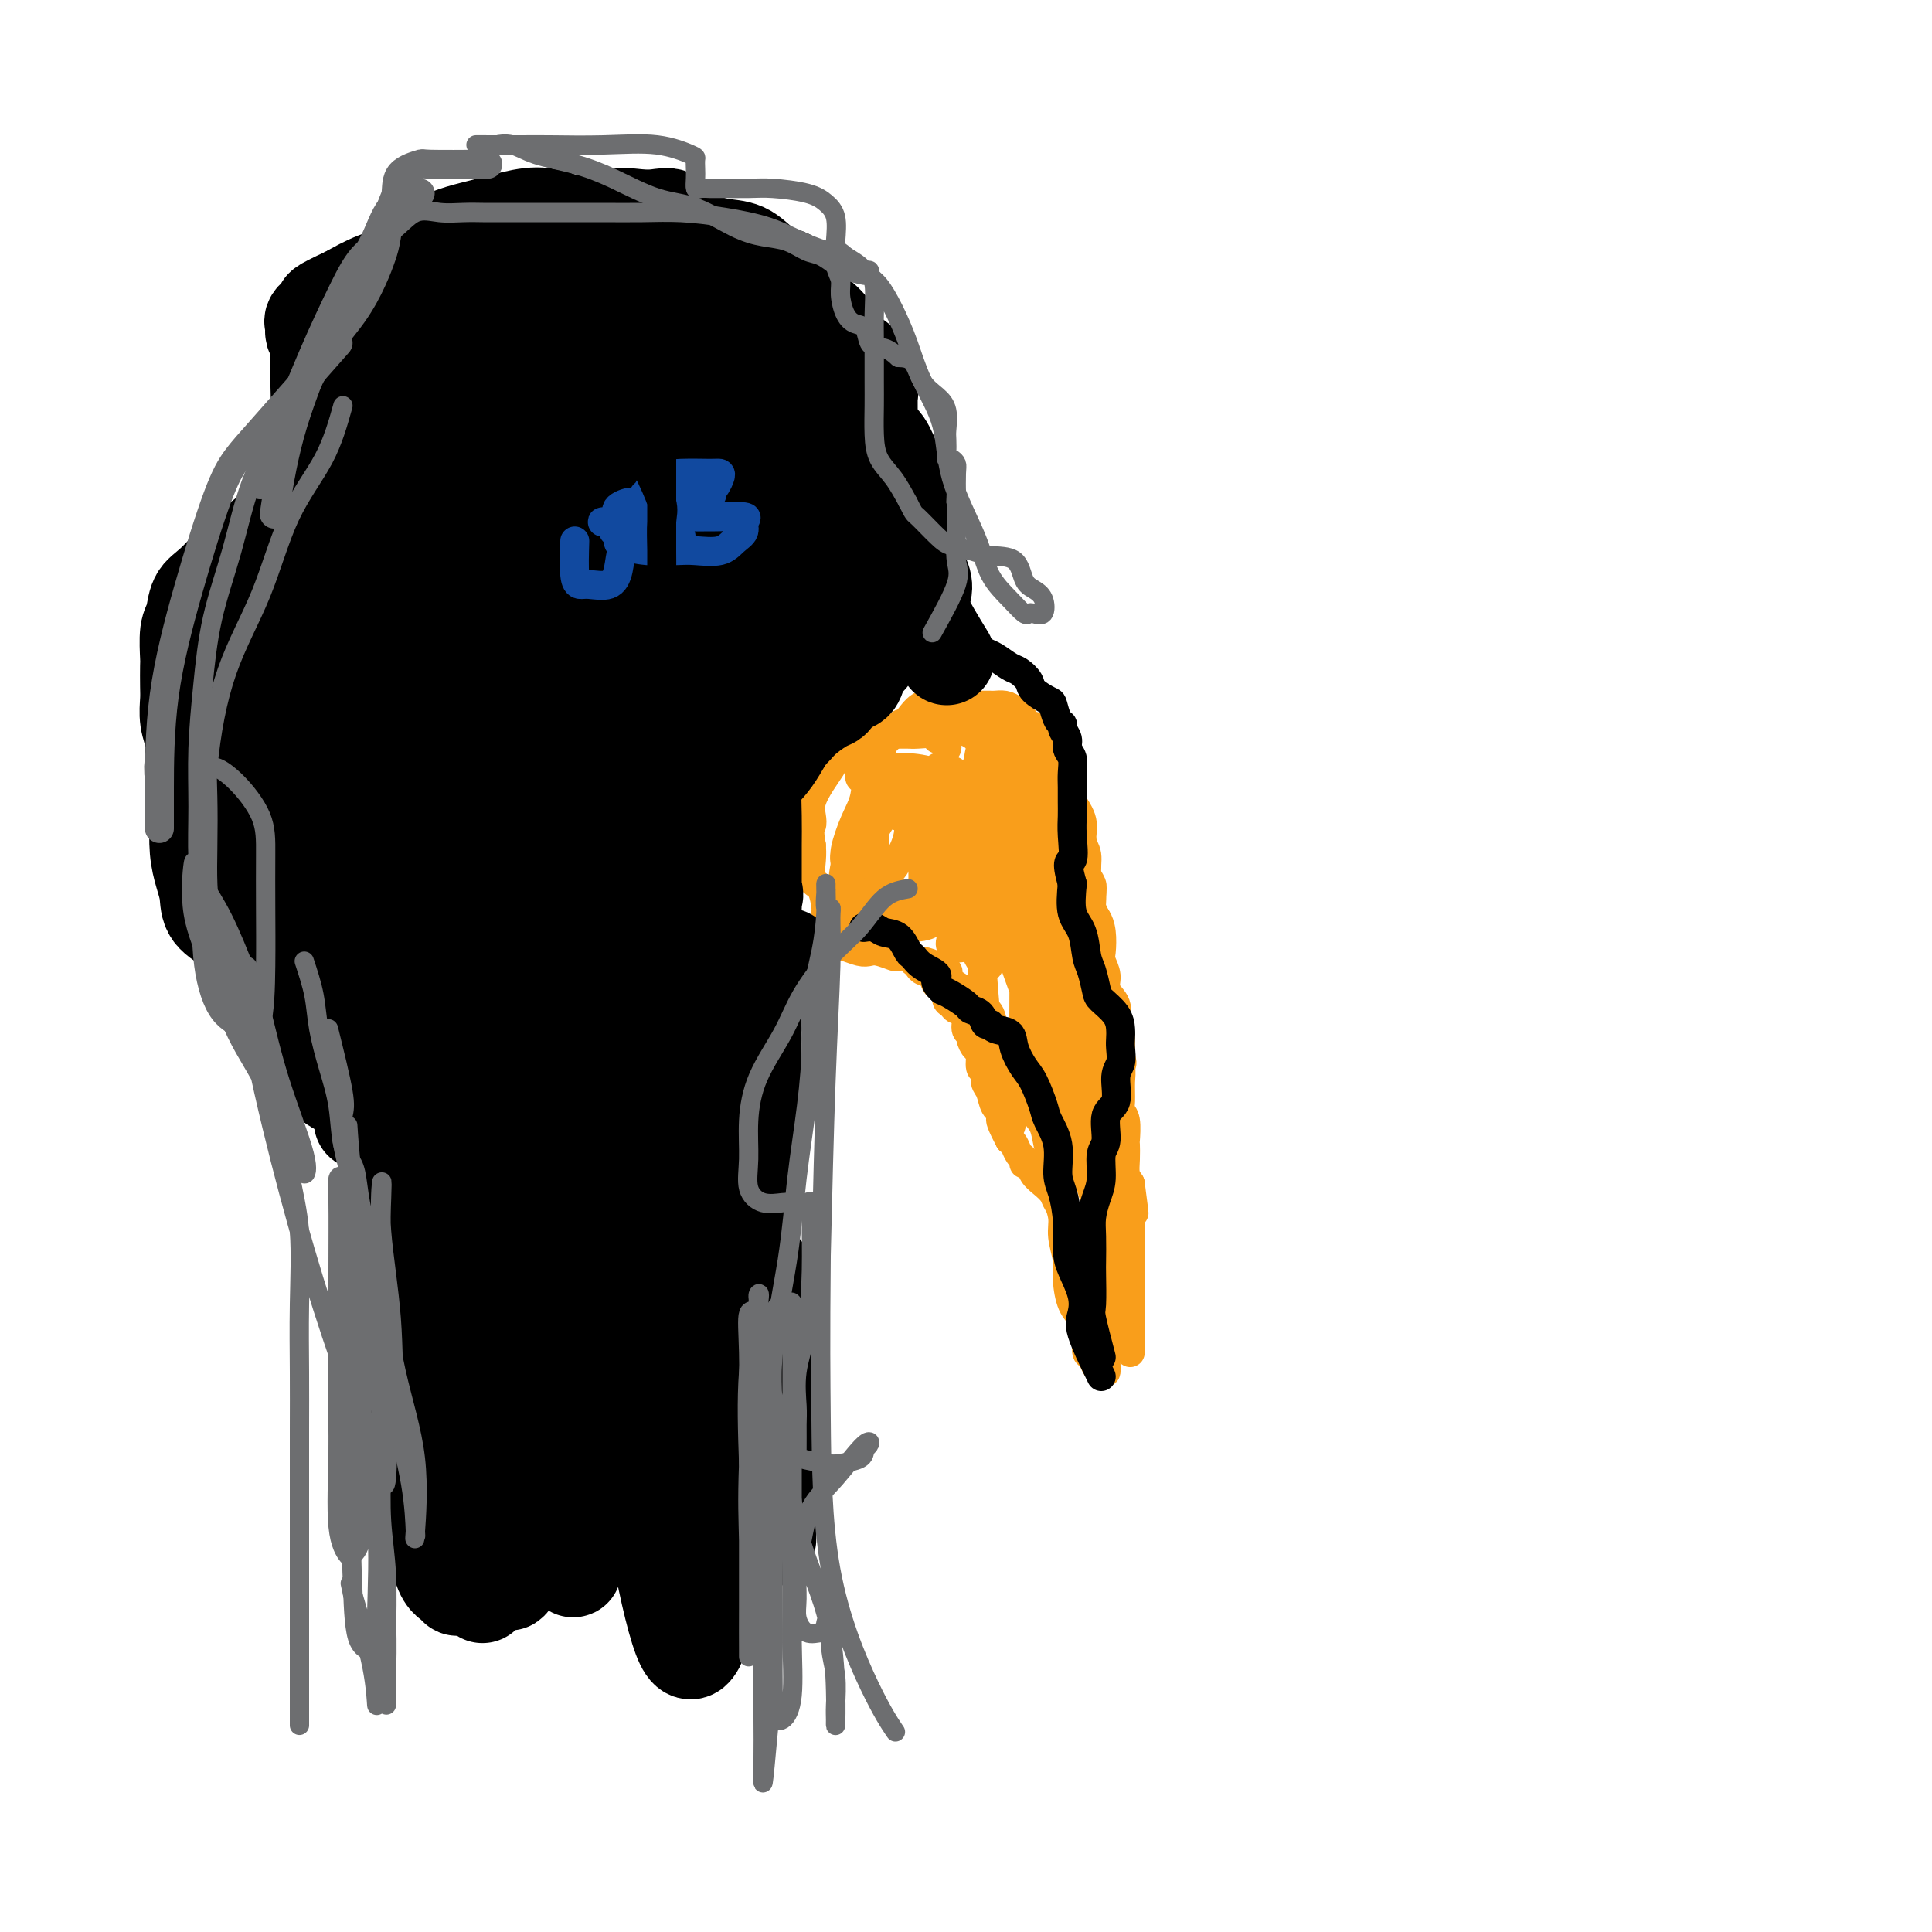 <svg viewBox='0 0 400 400' version='1.1' xmlns='http://www.w3.org/2000/svg' xmlns:xlink='http://www.w3.org/1999/xlink'><g fill='none' stroke='#F99E1B' stroke-width='6' stroke-linecap='round' stroke-linejoin='round'><path d='M188,149c0.951,-1.268 1.902,-2.536 3,-3c1.098,-0.464 2.343,-0.124 3,0c0.657,0.124 0.725,0.033 1,0c0.275,-0.033 0.756,-0.009 1,0c0.244,0.009 0.249,0.002 1,0c0.751,-0.002 2.247,-0.001 3,0c0.753,0.001 0.764,0.000 1,0c0.236,-0.000 0.696,-0.001 1,0c0.304,0.001 0.451,0.002 1,0c0.549,-0.002 1.499,-0.009 2,0c0.501,0.009 0.552,0.033 1,0c0.448,-0.033 1.291,-0.122 2,0c0.709,0.122 1.283,0.455 2,1c0.717,0.545 1.578,1.300 2,2c0.422,0.700 0.406,1.343 1,2c0.594,0.657 1.797,1.329 3,2'/><path d='M216,153c1.952,1.376 1.831,1.315 2,2c0.169,0.685 0.627,2.114 1,3c0.373,0.886 0.659,1.227 1,2c0.341,0.773 0.736,1.976 1,3c0.264,1.024 0.395,1.867 1,3c0.605,1.133 1.683,2.556 2,4c0.317,1.444 -0.126,2.908 0,4c0.126,1.092 0.821,1.811 1,3c0.179,1.189 -0.159,2.848 0,4c0.159,1.152 0.813,1.797 1,3c0.187,1.203 -0.095,2.965 0,4c0.095,1.035 0.566,1.344 1,2c0.434,0.656 0.832,1.659 1,3c0.168,1.341 0.105,3.018 0,4c-0.105,0.982 -0.253,1.267 0,2c0.253,0.733 0.905,1.914 1,3c0.095,1.086 -0.368,2.075 0,3c0.368,0.925 1.566,1.784 2,3c0.434,1.216 0.102,2.789 0,4c-0.102,1.211 0.025,2.061 0,3c-0.025,0.939 -0.204,1.967 0,3c0.204,1.033 0.790,2.070 1,3c0.210,0.930 0.042,1.752 0,3c-0.042,1.248 0.041,2.920 0,4c-0.041,1.080 -0.207,1.566 0,2c0.207,0.434 0.787,0.816 1,2c0.213,1.184 0.060,3.171 0,4c-0.060,0.829 -0.026,0.501 0,1c0.026,0.499 0.046,1.827 0,3c-0.046,1.173 -0.156,2.192 0,3c0.156,0.808 0.578,1.404 1,2'/><path d='M234,245c1.547,11.712 0.415,3.491 0,1c-0.415,-2.491 -0.111,0.747 0,2c0.111,1.253 0.030,0.521 0,1c-0.030,0.479 -0.008,2.170 0,3c0.008,0.830 0.002,0.799 0,1c-0.002,0.201 -0.001,0.635 0,1c0.001,0.365 0.000,0.661 0,1c-0.000,0.339 -0.000,0.721 0,1c0.000,0.279 0.000,0.456 0,1c-0.000,0.544 -0.000,1.455 0,2c0.000,0.545 0.000,0.724 0,1c-0.000,0.276 -0.000,0.650 0,1c0.000,0.350 0.000,0.675 0,1c-0.000,0.325 -0.000,0.650 0,1c0.000,0.350 0.000,0.724 0,1c-0.000,0.276 -0.000,0.455 0,1c0.000,0.545 0.000,1.455 0,2c-0.000,0.545 -0.000,0.724 0,1c0.000,0.276 0.000,0.650 0,1c-0.000,0.350 -0.000,0.675 0,1c0.000,0.325 0.000,0.650 0,1c-0.000,0.350 -0.000,0.724 0,1c0.000,0.276 0.000,0.456 0,1c-0.000,0.544 0.000,1.454 0,2c0.000,0.546 0.000,0.727 0,1c0.000,0.273 0.000,0.636 0,1'/><path d='M234,277c0.000,5.333 0.000,2.667 0,0'/><path d='M233,277c-1.598,-2.323 -3.195,-4.645 -4,-6c-0.805,-1.355 -0.816,-1.741 -1,-3c-0.184,-1.259 -0.540,-3.391 -1,-5c-0.460,-1.609 -1.026,-2.696 -2,-4c-0.974,-1.304 -2.358,-2.825 -3,-4c-0.642,-1.175 -0.543,-2.005 -1,-3c-0.457,-0.995 -1.470,-2.155 -2,-3c-0.530,-0.845 -0.577,-1.374 -1,-2c-0.423,-0.626 -1.223,-1.348 -2,-2c-0.777,-0.652 -1.532,-1.234 -2,-2c-0.468,-0.766 -0.650,-1.714 -1,-2c-0.350,-0.286 -0.867,0.092 -1,0c-0.133,-0.092 0.119,-0.654 0,-1c-0.119,-0.346 -0.609,-0.478 -1,-1c-0.391,-0.522 -0.683,-1.435 -1,-2c-0.317,-0.565 -0.658,-0.783 -1,-1'/><path d='M209,236c-3.682,-6.922 -0.885,-3.727 0,-3c0.885,0.727 -0.140,-1.014 -1,-2c-0.860,-0.986 -1.555,-1.218 -2,-2c-0.445,-0.782 -0.640,-2.115 -1,-3c-0.360,-0.885 -0.884,-1.321 -1,-2c-0.116,-0.679 0.175,-1.600 0,-2c-0.175,-0.400 -0.816,-0.279 -1,-1c-0.184,-0.721 0.090,-2.285 0,-3c-0.090,-0.715 -0.544,-0.580 -1,-1c-0.456,-0.420 -0.914,-1.394 -1,-2c-0.086,-0.606 0.199,-0.845 0,-1c-0.199,-0.155 -0.881,-0.225 -1,-1c-0.119,-0.775 0.324,-2.253 0,-3c-0.324,-0.747 -1.414,-0.762 -2,-1c-0.586,-0.238 -0.667,-0.697 -1,-1c-0.333,-0.303 -0.919,-0.448 -1,-1c-0.081,-0.552 0.343,-1.510 0,-2c-0.343,-0.490 -1.454,-0.513 -2,-1c-0.546,-0.487 -0.528,-1.440 -1,-2c-0.472,-0.560 -1.436,-0.728 -2,-1c-0.564,-0.272 -0.729,-0.647 -1,-1c-0.271,-0.353 -0.649,-0.682 -1,-1c-0.351,-0.318 -0.675,-0.625 -1,-1c-0.325,-0.375 -0.650,-0.818 -1,-1c-0.350,-0.182 -0.724,-0.101 -1,0c-0.276,0.101 -0.456,0.223 -1,0c-0.544,-0.223 -1.454,-0.791 -2,-1c-0.546,-0.209 -0.727,-0.060 -1,0c-0.273,0.060 -0.636,0.030 -1,0'/><path d='M181,196c-1.263,-0.309 -0.920,-0.083 -1,0c-0.080,0.083 -0.584,0.022 -1,0c-0.416,-0.022 -0.743,-0.006 -1,0c-0.257,0.006 -0.444,0.002 -1,0c-0.556,-0.002 -1.482,-0.001 -2,0c-0.518,0.001 -0.626,0.004 -1,0c-0.374,-0.004 -1.012,-0.015 -1,0c0.012,0.015 0.673,0.056 1,0c0.327,-0.056 0.319,-0.207 1,0c0.681,0.207 2.051,0.774 3,1c0.949,0.226 1.477,0.112 2,0c0.523,-0.112 1.043,-0.222 2,0c0.957,0.222 2.353,0.777 3,1c0.647,0.223 0.546,0.115 1,0c0.454,-0.115 1.462,-0.237 2,0c0.538,0.237 0.606,0.833 1,1c0.394,0.167 1.112,-0.095 2,0c0.888,0.095 1.944,0.548 3,1'/><path d='M194,200c3.313,0.976 2.096,1.415 2,2c-0.096,0.585 0.929,1.316 2,2c1.071,0.684 2.189,1.320 3,2c0.811,0.680 1.317,1.404 2,2c0.683,0.596 1.545,1.065 2,2c0.455,0.935 0.503,2.337 1,3c0.497,0.663 1.442,0.586 2,1c0.558,0.414 0.727,1.320 1,2c0.273,0.680 0.649,1.134 1,2c0.351,0.866 0.675,2.145 1,3c0.325,0.855 0.650,1.286 1,2c0.350,0.714 0.723,1.711 1,3c0.277,1.289 0.456,2.870 1,4c0.544,1.130 1.451,1.810 2,3c0.549,1.190 0.740,2.891 1,4c0.260,1.109 0.591,1.625 1,3c0.409,1.375 0.898,3.610 1,5c0.102,1.390 -0.184,1.934 0,3c0.184,1.066 0.836,2.652 1,4c0.164,1.348 -0.160,2.456 0,4c0.160,1.544 0.803,3.522 1,5c0.197,1.478 -0.053,2.456 0,4c0.053,1.544 0.410,3.655 1,5c0.590,1.345 1.415,1.923 2,3c0.585,1.077 0.930,2.653 1,4c0.070,1.347 -0.136,2.464 0,3c0.136,0.536 0.614,0.490 1,1c0.386,0.510 0.682,1.574 1,2c0.318,0.426 0.659,0.213 1,0'/><path d='M228,283c1.155,2.093 1.041,0.824 1,0c-0.041,-0.824 -0.011,-1.203 0,-2c0.011,-0.797 0.003,-2.013 0,-3c-0.003,-0.987 -0.001,-1.744 0,-3c0.001,-1.256 0.000,-3.010 0,-5c-0.000,-1.990 -0.000,-4.214 0,-6c0.000,-1.786 0.000,-3.132 0,-5c-0.000,-1.868 -0.000,-4.257 0,-6c0.000,-1.743 0.000,-2.838 0,-4c-0.000,-1.162 -0.000,-2.389 0,-4c0.000,-1.611 0.001,-3.607 0,-5c-0.001,-1.393 -0.004,-2.184 0,-4c0.004,-1.816 0.015,-4.658 0,-7c-0.015,-2.342 -0.056,-4.186 0,-6c0.056,-1.814 0.207,-3.599 0,-5c-0.207,-1.401 -0.774,-2.420 -1,-4c-0.226,-1.580 -0.112,-3.723 0,-5c0.112,-1.277 0.223,-1.690 0,-3c-0.223,-1.310 -0.778,-3.517 -1,-5c-0.222,-1.483 -0.111,-2.241 0,-3'/><path d='M227,198c-0.171,-13.911 -0.097,-6.189 0,-4c0.097,2.189 0.218,-1.157 0,-3c-0.218,-1.843 -0.776,-2.185 -1,-3c-0.224,-0.815 -0.114,-2.105 0,-3c0.114,-0.895 0.233,-1.395 0,-2c-0.233,-0.605 -0.818,-1.316 -1,-2c-0.182,-0.684 0.038,-1.342 0,-2c-0.038,-0.658 -0.335,-1.316 -1,-2c-0.665,-0.684 -1.699,-1.393 -2,-2c-0.301,-0.607 0.131,-1.111 0,-2c-0.131,-0.889 -0.824,-2.164 -1,-3c-0.176,-0.836 0.164,-1.234 0,-2c-0.164,-0.766 -0.831,-1.900 -1,-3c-0.169,-1.100 0.162,-2.167 0,-3c-0.162,-0.833 -0.815,-1.431 -1,-2c-0.185,-0.569 0.098,-1.108 0,-2c-0.098,-0.892 -0.576,-2.138 -1,-3c-0.424,-0.862 -0.795,-1.339 -1,-2c-0.205,-0.661 -0.244,-1.505 -1,-2c-0.756,-0.495 -2.229,-0.640 -3,-1c-0.771,-0.360 -0.839,-0.934 -1,-1c-0.161,-0.066 -0.413,0.374 -1,0c-0.587,-0.374 -1.508,-1.564 -2,-2c-0.492,-0.436 -0.553,-0.117 -1,0c-0.447,0.117 -1.279,0.031 -2,0c-0.721,-0.031 -1.331,-0.008 -2,0c-0.669,0.008 -1.398,0.002 -2,0c-0.602,-0.002 -1.079,-0.001 -2,0c-0.921,0.001 -2.286,0.000 -3,0c-0.714,-0.000 -0.775,-0.000 -1,0c-0.225,0.000 -0.612,0.000 -1,0'/><path d='M195,147c-2.371,-0.000 -1.297,-0.000 -1,0c0.297,0.000 -0.183,0.001 -1,0c-0.817,-0.001 -1.970,-0.002 -2,0c-0.030,0.002 1.062,0.008 2,0c0.938,-0.008 1.722,-0.031 2,0c0.278,0.031 0.048,0.116 1,0c0.952,-0.116 3.084,-0.435 4,0c0.916,0.435 0.617,1.622 1,2c0.383,0.378 1.450,-0.052 2,0c0.550,0.052 0.585,0.587 1,1c0.415,0.413 1.210,0.703 2,1c0.790,0.297 1.574,0.602 2,1c0.426,0.398 0.494,0.888 1,2c0.506,1.112 1.449,2.844 2,4c0.551,1.156 0.710,1.735 1,3c0.290,1.265 0.711,3.216 1,5c0.289,1.784 0.445,3.403 1,5c0.555,1.597 1.508,3.173 2,5c0.492,1.827 0.524,3.904 1,6c0.476,2.096 1.396,4.211 2,6c0.604,1.789 0.893,3.251 1,5c0.107,1.749 0.030,3.785 0,6c-0.030,2.215 -0.015,4.607 0,7'/><path d='M220,206c1.330,8.783 0.154,6.739 0,7c-0.154,0.261 0.714,2.825 1,5c0.286,2.175 -0.012,3.959 0,6c0.012,2.041 0.332,4.339 1,6c0.668,1.661 1.685,2.684 2,4c0.315,1.316 -0.070,2.925 0,4c0.070,1.075 0.595,1.617 1,3c0.405,1.383 0.689,3.606 1,5c0.311,1.394 0.648,1.960 1,3c0.352,1.040 0.720,2.555 1,4c0.280,1.445 0.471,2.821 1,4c0.529,1.179 1.395,2.160 2,3c0.605,0.840 0.947,1.537 1,2c0.053,0.463 -0.185,0.690 0,1c0.185,0.310 0.791,0.701 1,1c0.209,0.299 0.019,0.504 0,-1c-0.019,-1.504 0.132,-4.718 0,-8c-0.132,-3.282 -0.547,-6.631 -1,-11c-0.453,-4.369 -0.944,-9.757 -1,-14c-0.056,-4.243 0.322,-7.341 0,-10c-0.322,-2.659 -1.343,-4.878 -2,-7c-0.657,-2.122 -0.949,-4.146 -1,-6c-0.051,-1.854 0.140,-3.538 0,-5c-0.140,-1.462 -0.611,-2.704 -1,-4c-0.389,-1.296 -0.694,-2.648 -1,-4'/><path d='M226,194c-0.774,-4.457 -0.208,-2.600 0,-1c0.208,1.600 0.059,2.943 0,5c-0.059,2.057 -0.027,4.827 0,8c0.027,3.173 0.050,6.749 0,10c-0.050,3.251 -0.171,6.179 0,10c0.171,3.821 0.634,8.537 1,12c0.366,3.463 0.634,5.675 1,8c0.366,2.325 0.831,4.764 1,6c0.169,1.236 0.042,1.270 0,1c-0.042,-0.270 0.000,-0.842 0,-2c-0.000,-1.158 -0.043,-2.900 0,-6c0.043,-3.100 0.170,-7.558 0,-11c-0.170,-3.442 -0.638,-5.870 -1,-8c-0.362,-2.130 -0.619,-3.963 -1,-6c-0.381,-2.037 -0.887,-4.277 -1,-6c-0.113,-1.723 0.167,-2.931 0,-5c-0.167,-2.069 -0.781,-5.001 -1,-7c-0.219,-1.999 -0.043,-3.064 0,-5c0.043,-1.936 -0.048,-4.742 0,-7c0.048,-2.258 0.234,-3.969 0,-6c-0.234,-2.031 -0.889,-4.382 -1,-6c-0.111,-1.618 0.321,-2.503 0,-4c-0.321,-1.497 -1.395,-3.608 -2,-5c-0.605,-1.392 -0.740,-2.067 -1,-3c-0.260,-0.933 -0.646,-2.124 -1,-3c-0.354,-0.876 -0.677,-1.438 -1,-2'/><path d='M219,161c-0.903,-2.191 -0.661,-1.169 -1,-1c-0.339,0.169 -1.261,-0.514 -2,-1c-0.739,-0.486 -1.296,-0.774 -2,-1c-0.704,-0.226 -1.554,-0.389 -2,-1c-0.446,-0.611 -0.487,-1.669 -1,-2c-0.513,-0.331 -1.500,0.066 -2,0c-0.500,-0.066 -0.515,-0.596 -1,-1c-0.485,-0.404 -1.439,-0.683 -2,-1c-0.561,-0.317 -0.728,-0.673 -1,-1c-0.272,-0.327 -0.649,-0.623 -1,-1c-0.351,-0.377 -0.675,-0.833 -1,-1c-0.325,-0.167 -0.650,-0.045 -1,0c-0.350,0.045 -0.724,0.012 -1,0c-0.276,-0.012 -0.455,-0.003 -1,0c-0.545,0.003 -1.456,0.001 -2,0c-0.544,-0.001 -0.722,-0.000 -1,0c-0.278,0.000 -0.656,0.000 -1,0c-0.344,-0.000 -0.656,-0.000 -1,0c-0.344,0.000 -0.722,0.000 -1,0c-0.278,-0.000 -0.456,-0.000 -1,0c-0.544,0.000 -1.455,0.000 -2,0c-0.545,-0.000 -0.724,-0.000 -1,0c-0.276,0.000 -0.650,0.000 -1,0c-0.350,-0.000 -0.675,-0.000 -1,0'/><path d='M188,150c-2.649,-0.205 -1.273,-0.217 -1,0c0.273,0.217 -0.558,0.663 -1,1c-0.442,0.337 -0.497,0.566 -1,1c-0.503,0.434 -1.455,1.075 -2,2c-0.545,0.925 -0.682,2.135 -1,3c-0.318,0.865 -0.817,1.384 -1,2c-0.183,0.616 -0.049,1.330 0,2c0.049,0.670 0.013,1.296 0,2c-0.013,0.704 -0.004,1.484 0,2c0.004,0.516 0.001,0.767 0,1c-0.001,0.233 -0.000,0.448 0,1c0.000,0.552 0.000,1.442 0,2c-0.000,0.558 -0.000,0.783 0,1c0.000,0.217 0.000,0.425 0,1c-0.000,0.575 -0.000,1.516 0,2c0.000,0.484 0.000,0.510 0,1c-0.000,0.490 -0.000,1.445 0,2c0.000,0.555 0.000,0.712 0,1c-0.000,0.288 -0.000,0.707 0,1c0.000,0.293 0.000,0.460 0,1c-0.000,0.540 -0.000,1.454 0,2c0.000,0.546 0.000,0.723 0,1c-0.000,0.277 -0.000,0.655 0,1c0.000,0.345 0.000,0.656 0,1c-0.000,0.344 -0.000,0.722 0,1c0.000,0.278 0.000,0.456 0,1c-0.000,0.544 -0.000,1.454 0,2c0.000,0.546 0.000,0.727 0,1c-0.000,0.273 0.000,0.636 0,1'/><path d='M181,190c0.197,4.482 0.688,1.187 1,0c0.312,-1.187 0.445,-0.265 1,0c0.555,0.265 1.533,-0.125 2,0c0.467,0.125 0.422,0.766 0,1c-0.422,0.234 -1.220,0.063 -2,0c-0.780,-0.063 -1.542,-0.017 -2,0c-0.458,0.017 -0.613,0.007 -1,0c-0.387,-0.007 -1.008,-0.009 -2,0c-0.992,0.009 -2.356,0.031 -3,0c-0.644,-0.031 -0.566,-0.113 -1,0c-0.434,0.113 -1.378,0.422 -2,0c-0.622,-0.422 -0.923,-1.576 -1,-2c-0.077,-0.424 0.071,-0.119 0,-1c-0.071,-0.881 -0.359,-2.947 -1,-4c-0.641,-1.053 -1.634,-1.091 -2,-2c-0.366,-0.909 -0.105,-2.688 0,-4c0.105,-1.312 0.052,-2.156 0,-3'/><path d='M168,175c-0.625,-3.294 -0.189,-3.530 0,-4c0.189,-0.470 0.130,-1.174 0,-2c-0.130,-0.826 -0.331,-1.773 0,-3c0.331,-1.227 1.195,-2.734 2,-4c0.805,-1.266 1.553,-2.290 2,-3c0.447,-0.710 0.594,-1.104 1,-2c0.406,-0.896 1.071,-2.293 2,-3c0.929,-0.707 2.123,-0.725 3,-1c0.877,-0.275 1.439,-0.806 2,-1c0.561,-0.194 1.122,-0.052 2,0c0.878,0.052 2.074,0.013 3,0c0.926,-0.013 1.582,0.001 2,0c0.418,-0.001 0.598,-0.015 1,0c0.402,0.015 1.026,0.059 2,0c0.974,-0.059 2.300,-0.222 3,0c0.700,0.222 0.776,0.830 1,1c0.224,0.170 0.596,-0.099 1,0c0.404,0.099 0.840,0.565 1,1c0.160,0.435 0.046,0.839 0,1c-0.046,0.161 -0.023,0.081 0,0'/><path d='M206,163c1.094,0.874 2.187,1.748 3,5c0.813,3.252 1.345,8.881 2,14c0.655,5.119 1.434,9.728 3,15c1.566,5.272 3.919,11.208 6,16c2.081,4.792 3.889,8.440 5,11c1.111,2.560 1.525,4.032 2,5c0.475,0.968 1.010,1.433 1,0c-0.010,-1.433 -0.567,-4.765 -2,-9c-1.433,-4.235 -3.743,-9.374 -6,-15c-2.257,-5.626 -4.461,-11.740 -6,-17c-1.539,-5.260 -2.414,-9.665 -3,-14c-0.586,-4.335 -0.883,-8.600 -1,-11c-0.117,-2.400 -0.056,-2.935 0,-3c0.056,-0.065 0.105,0.341 0,2c-0.105,1.659 -0.365,4.572 0,9c0.365,4.428 1.354,10.371 2,17c0.646,6.629 0.947,13.944 2,20c1.053,6.056 2.856,10.853 4,15c1.144,4.147 1.627,7.644 2,10c0.373,2.356 0.636,3.570 1,4c0.364,0.430 0.829,0.077 1,0c0.171,-0.077 0.049,0.121 0,-3c-0.049,-3.121 -0.024,-9.560 0,-16'/><path d='M222,218c-0.375,-7.977 -1.814,-18.419 -3,-27c-1.186,-8.581 -2.121,-15.301 -3,-20c-0.879,-4.699 -1.702,-7.378 -2,-8c-0.298,-0.622 -0.070,0.812 0,2c0.070,1.188 -0.017,2.128 0,5c0.017,2.872 0.138,7.675 0,13c-0.138,5.325 -0.534,11.170 0,17c0.534,5.830 1.999,11.643 3,17c1.001,5.357 1.538,10.256 2,15c0.462,4.744 0.850,9.333 1,12c0.150,2.667 0.062,3.414 0,4c-0.062,0.586 -0.097,1.013 0,-2c0.097,-3.013 0.327,-9.466 -1,-17c-1.327,-7.534 -4.212,-16.150 -7,-24c-2.788,-7.850 -5.480,-14.933 -7,-20c-1.520,-5.067 -1.869,-8.117 -2,-9c-0.131,-0.883 -0.045,0.401 0,2c0.045,1.599 0.050,3.511 0,6c-0.050,2.489 -0.153,5.554 0,10c0.153,4.446 0.563,10.273 1,15c0.437,4.727 0.902,8.355 2,11c1.098,2.645 2.830,4.307 4,6c1.170,1.693 1.776,3.417 2,3c0.224,-0.417 0.064,-2.976 0,-8c-0.064,-5.024 -0.032,-12.512 0,-20'/><path d='M212,201c-0.531,-8.479 -1.858,-15.676 -3,-23c-1.142,-7.324 -2.099,-14.774 -3,-20c-0.901,-5.226 -1.748,-8.228 -2,-9c-0.252,-0.772 0.090,0.685 0,2c-0.090,1.315 -0.610,2.488 -1,4c-0.390,1.512 -0.648,3.365 -1,7c-0.352,3.635 -0.798,9.053 -1,14c-0.202,4.947 -0.159,9.423 0,13c0.159,3.577 0.435,6.256 1,8c0.565,1.744 1.421,2.552 2,3c0.579,0.448 0.883,0.537 1,-2c0.117,-2.537 0.046,-7.699 0,-12c-0.046,-4.301 -0.069,-7.741 0,-12c0.069,-4.259 0.230,-9.335 0,-13c-0.230,-3.665 -0.851,-5.917 -1,-7c-0.149,-1.083 0.174,-0.997 0,-1c-0.174,-0.003 -0.845,-0.096 -1,0c-0.155,0.096 0.207,0.382 0,2c-0.207,1.618 -0.983,4.569 -2,8c-1.017,3.431 -2.275,7.343 -3,11c-0.725,3.657 -0.917,7.058 -1,10c-0.083,2.942 -0.058,5.425 0,7c0.058,1.575 0.149,2.243 0,3c-0.149,0.757 -0.537,1.603 0,2c0.537,0.397 2.000,0.343 3,0c1.000,-0.343 1.539,-0.977 2,-2c0.461,-1.023 0.846,-2.435 1,-5c0.154,-2.565 0.077,-6.282 0,-10'/><path d='M203,179c0.297,-4.519 -0.460,-7.318 -1,-10c-0.540,-2.682 -0.862,-5.247 -2,-7c-1.138,-1.753 -3.091,-2.695 -4,-3c-0.909,-0.305 -0.773,0.028 -1,0c-0.227,-0.028 -0.817,-0.417 -1,0c-0.183,0.417 0.042,1.640 0,3c-0.042,1.360 -0.352,2.858 -1,5c-0.648,2.142 -1.633,4.927 -2,7c-0.367,2.073 -0.115,3.433 0,5c0.115,1.567 0.094,3.342 0,5c-0.094,1.658 -0.263,3.200 0,4c0.263,0.800 0.956,0.860 2,1c1.044,0.140 2.439,0.360 3,0c0.561,-0.360 0.288,-1.302 1,-3c0.712,-1.698 2.408,-4.153 3,-7c0.592,-2.847 0.079,-6.087 0,-9c-0.079,-2.913 0.276,-5.500 0,-7c-0.276,-1.500 -1.182,-1.913 -2,-2c-0.818,-0.087 -1.547,0.151 -3,0c-1.453,-0.151 -3.628,-0.689 -5,0c-1.372,0.689 -1.940,2.607 -3,4c-1.060,1.393 -2.610,2.261 -4,4c-1.390,1.739 -2.619,4.350 -3,6c-0.381,1.650 0.085,2.340 0,4c-0.085,1.660 -0.723,4.292 -1,6c-0.277,1.708 -0.193,2.494 0,3c0.193,0.506 0.497,0.732 2,1c1.503,0.268 4.207,0.577 6,1c1.793,0.423 2.675,0.960 4,0c1.325,-0.960 3.093,-3.417 4,-6c0.907,-2.583 0.954,-5.291 1,-8'/><path d='M196,176c0.744,-3.873 0.104,-6.556 0,-9c-0.104,-2.444 0.328,-4.649 -1,-6c-1.328,-1.351 -4.415,-1.847 -6,-2c-1.585,-0.153 -1.666,0.036 -3,0c-1.334,-0.036 -3.920,-0.296 -5,0c-1.080,0.296 -0.652,1.149 -1,3c-0.348,1.851 -1.470,4.702 -2,7c-0.530,2.298 -0.469,4.045 -1,6c-0.531,1.955 -1.656,4.117 -2,6c-0.344,1.883 0.093,3.485 0,5c-0.093,1.515 -0.714,2.941 0,4c0.714,1.059 2.765,1.751 5,2c2.235,0.249 4.655,0.056 6,0c1.345,-0.056 1.615,0.026 3,0c1.385,-0.026 3.885,-0.161 5,-2c1.115,-1.839 0.845,-5.382 1,-9c0.155,-3.618 0.736,-7.309 1,-10c0.264,-2.691 0.210,-4.381 0,-6c-0.210,-1.619 -0.576,-3.168 -1,-4c-0.424,-0.832 -0.904,-0.948 -2,-1c-1.096,-0.052 -2.807,-0.040 -4,0c-1.193,0.040 -1.868,0.108 -3,1c-1.132,0.892 -2.720,2.609 -4,4c-1.280,1.391 -2.253,2.457 -3,4c-0.747,1.543 -1.267,3.562 -2,5c-0.733,1.438 -1.680,2.294 -2,3c-0.320,0.706 -0.014,1.261 0,2c0.014,0.739 -0.264,1.662 0,2c0.264,0.338 1.071,0.091 2,0c0.929,-0.091 1.980,-0.026 3,0c1.020,0.026 2.010,0.013 3,0'/><path d='M183,181c1.796,-0.454 2.287,-1.589 3,-3c0.713,-1.411 1.650,-3.096 2,-5c0.350,-1.904 0.113,-4.026 0,-6c-0.113,-1.974 -0.104,-3.801 0,-5c0.104,-1.199 0.302,-1.770 0,-2c-0.302,-0.230 -1.106,-0.119 -2,0c-0.894,0.119 -1.880,0.245 -3,0c-1.120,-0.245 -2.376,-0.860 -3,0c-0.624,0.860 -0.616,3.196 -1,5c-0.384,1.804 -1.160,3.076 -2,5c-0.840,1.924 -1.744,4.501 -2,6c-0.256,1.499 0.135,1.919 0,3c-0.135,1.081 -0.795,2.822 0,4c0.795,1.178 3.046,1.792 5,2c1.954,0.208 3.610,0.011 5,0c1.390,-0.011 2.515,0.163 4,0c1.485,-0.163 3.329,-0.663 4,-2c0.671,-1.337 0.170,-3.511 0,-5c-0.170,-1.489 -0.010,-2.293 0,-3c0.010,-0.707 -0.132,-1.317 0,-2c0.132,-0.683 0.537,-1.439 0,-2c-0.537,-0.561 -2.017,-0.928 -3,-1c-0.983,-0.072 -1.468,0.152 -2,0c-0.532,-0.152 -1.112,-0.678 -2,-1c-0.888,-0.322 -2.084,-0.438 -3,-1c-0.916,-0.562 -1.551,-1.568 -2,-2c-0.449,-0.432 -0.711,-0.290 -1,-1c-0.289,-0.710 -0.603,-2.273 -1,-3c-0.397,-0.727 -0.876,-0.619 -1,-1c-0.124,-0.381 0.107,-1.252 0,-2c-0.107,-0.748 -0.554,-1.374 -1,-2'/><path d='M177,157c-0.931,-2.112 -0.257,-1.890 0,-2c0.257,-0.110 0.099,-0.550 0,-1c-0.099,-0.450 -0.137,-0.909 0,-1c0.137,-0.091 0.449,0.186 1,0c0.551,-0.186 1.343,-0.834 2,-1c0.657,-0.166 1.181,0.152 2,0c0.819,-0.152 1.933,-0.773 3,-1c1.067,-0.227 2.088,-0.060 3,0c0.912,0.060 1.717,0.013 3,0c1.283,-0.013 3.046,0.007 4,0c0.954,-0.007 1.100,-0.043 2,0c0.900,0.043 2.555,0.163 4,1c1.445,0.837 2.682,2.389 4,6c1.318,3.611 2.719,9.281 5,15c2.281,5.719 5.444,11.488 8,17c2.556,5.512 4.505,10.766 6,15c1.495,4.234 2.537,7.446 4,10c1.463,2.554 3.345,4.449 4,5c0.655,0.551 0.081,-0.240 0,-2c-0.081,-1.760 0.332,-4.487 -1,-8c-1.332,-3.513 -4.408,-7.812 -7,-12c-2.592,-4.188 -4.701,-8.264 -7,-12c-2.299,-3.736 -4.787,-7.130 -7,-10c-2.213,-2.870 -4.152,-5.215 -5,-7c-0.848,-1.785 -0.605,-3.011 -1,-4c-0.395,-0.989 -1.426,-1.740 -2,-2c-0.574,-0.260 -0.690,-0.028 -1,0c-0.310,0.028 -0.814,-0.146 -1,0c-0.186,0.146 -0.053,0.613 0,2c0.053,1.387 0.027,3.693 0,6'/></g>
<g fill='none' stroke='#000000' stroke-width='20' stroke-linecap='round' stroke-linejoin='round'><path d='M196,136c-2.098,-3.415 -4.197,-6.831 -5,-9c-0.803,-2.169 -0.311,-3.092 0,-4c0.311,-0.908 0.441,-1.801 0,-3c-0.441,-1.199 -1.452,-2.703 -2,-4c-0.548,-1.297 -0.633,-2.387 -1,-4c-0.367,-1.613 -1.016,-3.747 -2,-5c-0.984,-1.253 -2.302,-1.624 -3,-3c-0.698,-1.376 -0.775,-3.758 -1,-5c-0.225,-1.242 -0.596,-1.344 -1,-2c-0.404,-0.656 -0.840,-1.866 -1,-3c-0.160,-1.134 -0.043,-2.191 0,-3c0.043,-0.809 0.011,-1.368 0,-2c-0.011,-0.632 -0.002,-1.336 0,-2c0.002,-0.664 -0.003,-1.289 0,-2c0.003,-0.711 0.015,-1.507 0,-2c-0.015,-0.493 -0.058,-0.684 0,-1c0.058,-0.316 0.217,-0.756 0,-1c-0.217,-0.244 -0.811,-0.292 -1,-1c-0.189,-0.708 0.026,-2.075 0,-3c-0.026,-0.925 -0.293,-1.407 -1,-2c-0.707,-0.593 -1.853,-1.296 -3,-2'/><path d='M175,73c-0.701,-0.858 -0.455,-1.003 -1,-2c-0.545,-0.997 -1.881,-2.846 -3,-4c-1.119,-1.154 -2.020,-1.612 -3,-3c-0.980,-1.388 -2.040,-3.705 -3,-5c-0.960,-1.295 -1.822,-1.566 -3,-2c-1.178,-0.434 -2.672,-1.030 -4,-2c-1.328,-0.970 -2.488,-2.315 -4,-3c-1.512,-0.685 -3.375,-0.709 -5,-1c-1.625,-0.291 -3.013,-0.850 -4,-1c-0.987,-0.150 -1.572,0.110 -2,0c-0.428,-0.110 -0.698,-0.590 -1,-1c-0.302,-0.410 -0.637,-0.750 -1,-1c-0.363,-0.250 -0.754,-0.409 -1,-1c-0.246,-0.591 -0.349,-1.613 -1,-2c-0.651,-0.387 -1.852,-0.138 -3,0c-1.148,0.138 -2.245,0.165 -4,0c-1.755,-0.165 -4.169,-0.522 -7,0c-2.831,0.522 -6.081,1.922 -9,3c-2.919,1.078 -5.509,1.833 -8,3c-2.491,1.167 -4.885,2.748 -7,4c-2.115,1.252 -3.953,2.177 -6,3c-2.047,0.823 -4.304,1.545 -6,3c-1.696,1.455 -2.833,3.643 -4,5c-1.167,1.357 -2.365,1.882 -3,3c-0.635,1.118 -0.706,2.830 -1,4c-0.294,1.170 -0.810,1.798 -1,3c-0.190,1.202 -0.054,2.980 0,4c0.054,1.020 0.025,1.284 0,2c-0.025,0.716 -0.045,1.885 0,3c0.045,1.115 0.156,2.176 0,3c-0.156,0.824 -0.578,1.412 -1,2'/><path d='M79,90c-0.470,4.041 -0.144,3.644 -1,4c-0.856,0.356 -2.895,1.465 -5,3c-2.105,1.535 -4.275,3.496 -6,5c-1.725,1.504 -3.005,2.551 -5,4c-1.995,1.449 -4.705,3.302 -7,5c-2.295,1.698 -4.174,3.242 -6,5c-1.826,1.758 -3.600,3.728 -5,5c-1.400,1.272 -2.428,1.844 -3,3c-0.572,1.156 -0.689,2.897 -1,4c-0.311,1.103 -0.815,1.568 -1,3c-0.185,1.432 -0.051,3.832 0,5c0.051,1.168 0.017,1.106 0,2c-0.017,0.894 -0.018,2.745 0,4c0.018,1.255 0.057,1.912 0,3c-0.057,1.088 -0.208,2.605 0,4c0.208,1.395 0.774,2.667 1,4c0.226,1.333 0.112,2.726 0,4c-0.112,1.274 -0.223,2.430 0,4c0.223,1.570 0.782,3.553 1,5c0.218,1.447 0.097,2.358 0,4c-0.097,1.642 -0.170,4.015 0,6c0.170,1.985 0.585,3.580 1,5c0.415,1.420 0.832,2.663 1,4c0.168,1.337 0.088,2.767 1,4c0.912,1.233 2.817,2.268 4,3c1.183,0.732 1.643,1.162 3,2c1.357,0.838 3.609,2.084 5,3c1.391,0.916 1.919,1.503 3,2c1.081,0.497 2.714,0.903 4,2c1.286,1.097 2.225,2.885 3,4c0.775,1.115 1.388,1.558 2,2'/><path d='M68,207c4.287,3.276 3.005,2.465 3,3c-0.005,0.535 1.265,2.416 2,4c0.735,1.584 0.933,2.871 1,4c0.067,1.129 0.004,2.100 0,3c-0.004,0.900 0.051,1.730 0,3c-0.051,1.270 -0.210,2.980 0,4c0.210,1.020 0.787,1.352 1,2c0.213,0.648 0.061,1.614 0,2c-0.061,0.386 -0.030,0.193 0,0'/><path d='M163,198c-2.959,4.087 -5.917,8.173 -7,10c-1.083,1.827 -0.290,1.393 0,2c0.290,0.607 0.078,2.255 0,3c-0.078,0.745 -0.021,0.589 0,1c0.021,0.411 0.006,1.391 0,2c-0.006,0.609 -0.001,0.849 0,1c0.001,0.151 0.000,0.213 0,1c-0.000,0.787 0.001,2.297 0,3c-0.001,0.703 -0.004,0.598 0,1c0.004,0.402 0.015,1.311 0,2c-0.015,0.689 -0.057,1.157 0,2c0.057,0.843 0.211,2.061 0,3c-0.211,0.939 -0.789,1.599 -1,2c-0.211,0.401 -0.057,0.541 0,1c0.057,0.459 0.015,1.235 0,2c-0.015,0.765 -0.004,1.517 0,2c0.004,0.483 0.001,0.695 0,1c-0.001,0.305 -0.000,0.701 0,1c0.000,0.299 0.000,0.500 0,1c-0.000,0.500 -0.000,1.299 0,2c0.000,0.701 0.000,1.304 0,2c-0.000,0.696 -0.000,1.485 0,2c0.000,0.515 0.000,0.758 0,1'/><path d='M155,246c-0.155,6.178 -0.041,2.624 0,2c0.041,-0.624 0.011,1.681 0,3c-0.011,1.319 -0.003,1.653 0,2c0.003,0.347 0.001,0.709 0,1c-0.001,0.291 -0.001,0.512 0,1c0.001,0.488 0.003,1.244 0,2c-0.003,0.756 -0.012,1.513 0,2c0.012,0.487 0.046,0.704 0,1c-0.046,0.296 -0.171,0.671 0,1c0.171,0.329 0.638,0.612 1,1c0.362,0.388 0.619,0.882 1,1c0.381,0.118 0.887,-0.138 1,0c0.113,0.138 -0.166,0.671 0,1c0.166,0.329 0.776,0.456 1,1c0.224,0.544 0.060,1.506 0,2c-0.060,0.494 -0.016,0.521 0,1c0.016,0.479 0.004,1.410 0,2c-0.004,0.590 -0.001,0.841 0,1c0.001,0.159 0.000,0.228 0,1c-0.000,0.772 -0.000,2.248 0,3c0.000,0.752 0.000,0.779 0,1c-0.000,0.221 -0.000,0.636 0,1c0.000,0.364 0.000,0.678 0,1c-0.000,0.322 -0.000,0.653 0,1c0.000,0.347 0.000,0.709 0,1c-0.000,0.291 -0.000,0.512 0,1c0.000,0.488 0.000,1.244 0,2'/><path d='M159,283c0.619,5.901 0.166,2.152 0,1c-0.166,-1.152 -0.044,0.293 0,1c0.044,0.707 0.012,0.675 0,1c-0.012,0.325 -0.003,1.007 0,2c0.003,0.993 0.001,2.297 0,3c-0.001,0.703 -0.000,0.807 0,2c0.000,1.193 0.000,3.477 0,5c-0.000,1.523 -0.000,2.287 0,4c0.000,1.713 0.000,4.377 0,6c-0.000,1.623 -0.000,2.206 0,4c0.000,1.794 0.000,4.798 0,6c-0.000,1.202 -0.000,0.601 0,0'/><path d='M81,229c0.000,2.693 0.000,5.386 0,8c0.000,2.614 0.000,5.148 0,7c0.000,1.852 0.000,3.020 0,5c0.000,1.980 0.000,4.771 0,7c0.000,2.229 0.000,3.897 0,6c0.000,2.103 0.000,4.641 0,7c0.000,2.359 0.000,4.540 0,7c0.000,2.460 0.000,5.201 0,7c0.000,1.799 0.000,2.657 0,3c0.000,0.343 0.000,0.172 0,0'/><path d='M178,124c1.630,-1.269 3.260,-2.539 4,-3c0.740,-0.461 0.591,-0.115 1,0c0.409,0.115 1.378,-0.003 2,0c0.622,0.003 0.899,0.126 1,0c0.101,-0.126 0.027,-0.501 0,-1c-0.027,-0.499 -0.007,-1.124 0,-2c0.007,-0.876 0.002,-2.005 0,-3c-0.002,-0.995 -0.001,-1.856 0,-3c0.001,-1.144 0.000,-2.572 0,-4'/><path d='M186,108c0.157,-2.569 0.051,-2.492 0,-3c-0.051,-0.508 -0.045,-1.602 0,-3c0.045,-1.398 0.129,-3.100 0,-4c-0.129,-0.900 -0.473,-0.996 -1,-2c-0.527,-1.004 -1.239,-2.914 -2,-4c-0.761,-1.086 -1.570,-1.348 -2,-2c-0.430,-0.652 -0.479,-1.694 -1,-3c-0.521,-1.306 -1.514,-2.877 -3,-4c-1.486,-1.123 -3.467,-1.799 -5,-3c-1.533,-1.201 -2.619,-2.927 -4,-4c-1.381,-1.073 -3.058,-1.491 -5,-2c-1.942,-0.509 -4.151,-1.108 -6,-2c-1.849,-0.892 -3.339,-2.077 -5,-3c-1.661,-0.923 -3.492,-1.585 -5,-2c-1.508,-0.415 -2.695,-0.582 -4,-1c-1.305,-0.418 -2.730,-1.087 -4,-2c-1.270,-0.913 -2.384,-2.068 -3,-3c-0.616,-0.932 -0.735,-1.639 -1,-2c-0.265,-0.361 -0.677,-0.377 -1,-1c-0.323,-0.623 -0.556,-1.853 -1,-3c-0.444,-1.147 -1.100,-2.209 -2,-3c-0.900,-0.791 -2.044,-1.310 -3,-2c-0.956,-0.690 -1.725,-1.552 -3,-2c-1.275,-0.448 -3.057,-0.481 -5,-1c-1.943,-0.519 -4.047,-1.524 -6,-2c-1.953,-0.476 -3.757,-0.424 -6,0c-2.243,0.424 -4.927,1.218 -8,2c-3.073,0.782 -6.535,1.550 -9,3c-2.465,1.450 -3.933,3.583 -6,5c-2.067,1.417 -4.733,2.119 -7,3c-2.267,0.881 -4.133,1.940 -6,3'/><path d='M72,61c-6.581,3.047 -5.032,2.663 -5,3c0.032,0.337 -1.452,1.395 -2,2c-0.548,0.605 -0.161,0.756 0,1c0.161,0.244 0.096,0.579 0,1c-0.096,0.421 -0.222,0.927 0,1c0.222,0.073 0.792,-0.286 1,0c0.208,0.286 0.053,1.218 0,2c-0.053,0.782 -0.005,1.413 0,3c0.005,1.587 -0.031,4.130 0,6c0.031,1.870 0.131,3.067 0,5c-0.131,1.933 -0.494,4.601 -1,7c-0.506,2.399 -1.155,4.529 -2,7c-0.845,2.471 -1.887,5.283 -3,8c-1.113,2.717 -2.298,5.337 -3,8c-0.702,2.663 -0.922,5.367 -1,8c-0.078,2.633 -0.015,5.194 0,8c0.015,2.806 -0.019,5.856 0,8c0.019,2.144 0.092,3.382 0,5c-0.092,1.618 -0.350,3.614 0,5c0.350,1.386 1.308,2.160 2,3c0.692,0.840 1.117,1.747 2,3c0.883,1.253 2.222,2.854 3,4c0.778,1.146 0.993,1.839 1,3c0.007,1.161 -0.194,2.792 0,4c0.194,1.208 0.784,1.994 1,2c0.216,0.006 0.058,-0.768 0,-3c-0.058,-2.232 -0.017,-5.924 0,-11c0.017,-5.076 0.008,-11.538 0,-18'/><path d='M65,136c0.125,-8.719 -0.064,-15.518 0,-23c0.064,-7.482 0.381,-15.647 2,-22c1.619,-6.353 4.538,-10.894 6,-14c1.462,-3.106 1.465,-4.779 2,-6c0.535,-1.221 1.601,-1.992 2,-2c0.399,-0.008 0.129,0.747 0,2c-0.129,1.253 -0.118,3.005 0,6c0.118,2.995 0.343,7.235 0,12c-0.343,4.765 -1.255,10.056 -2,16c-0.745,5.944 -1.324,12.541 -2,19c-0.676,6.459 -1.450,12.781 -2,18c-0.550,5.219 -0.875,9.335 -1,12c-0.125,2.665 -0.049,3.879 0,5c0.049,1.121 0.071,2.149 0,1c-0.071,-1.149 -0.236,-4.474 1,-11c1.236,-6.526 3.872,-16.254 6,-26c2.128,-9.746 3.750,-19.512 6,-28c2.250,-8.488 5.130,-15.700 7,-21c1.870,-5.300 2.730,-8.689 3,-10c0.270,-1.311 -0.049,-0.544 0,1c0.049,1.544 0.465,3.863 0,8c-0.465,4.137 -1.813,10.091 -4,18c-2.187,7.909 -5.214,17.774 -8,27c-2.786,9.226 -5.332,17.812 -7,25c-1.668,7.188 -2.457,12.978 -3,17c-0.543,4.022 -0.838,6.275 -1,7c-0.162,0.725 -0.189,-0.079 1,-4c1.189,-3.921 3.595,-10.961 6,-18'/><path d='M77,145c2.512,-7.458 5.294,-15.104 8,-23c2.706,-7.896 5.338,-16.043 8,-23c2.662,-6.957 5.356,-12.726 8,-18c2.644,-5.274 5.239,-10.055 7,-13c1.761,-2.945 2.690,-4.054 3,-4c0.310,0.054 0.002,1.270 -1,4c-1.002,2.730 -2.699,6.973 -5,13c-2.301,6.027 -5.206,13.837 -7,21c-1.794,7.163 -2.478,13.678 -4,21c-1.522,7.322 -3.883,15.449 -5,22c-1.117,6.551 -0.991,11.524 -1,15c-0.009,3.476 -0.154,5.455 0,6c0.154,0.545 0.607,-0.344 2,-5c1.393,-4.656 3.725,-13.080 7,-22c3.275,-8.920 7.494,-18.335 11,-28c3.506,-9.665 6.298,-19.580 9,-29c2.702,-9.420 5.313,-18.344 8,-24c2.687,-5.656 5.449,-8.042 7,-9c1.551,-0.958 1.890,-0.486 2,0c0.110,0.486 -0.008,0.985 0,4c0.008,3.015 0.142,8.544 0,15c-0.142,6.456 -0.561,13.838 -2,22c-1.439,8.162 -3.899,17.104 -6,26c-2.101,8.896 -3.841,17.745 -5,26c-1.159,8.255 -1.735,15.915 -3,23c-1.265,7.085 -3.219,13.596 -4,17c-0.781,3.404 -0.391,3.702 0,4'/><path d='M114,186c-2.937,15.356 -1.279,5.745 0,-2c1.279,-7.745 2.180,-13.623 4,-21c1.820,-7.377 4.558,-16.251 7,-25c2.442,-8.749 4.587,-17.371 7,-26c2.413,-8.629 5.093,-17.265 7,-24c1.907,-6.735 3.040,-11.568 4,-14c0.960,-2.432 1.747,-2.463 2,-2c0.253,0.463 -0.029,1.419 0,4c0.029,2.581 0.368,6.788 0,12c-0.368,5.212 -1.442,11.431 -3,18c-1.558,6.569 -3.598,13.489 -5,21c-1.402,7.511 -2.166,15.613 -3,22c-0.834,6.387 -1.740,11.059 -2,14c-0.260,2.941 0.125,4.150 0,5c-0.125,0.850 -0.758,1.341 0,-1c0.758,-2.341 2.909,-7.512 5,-14c2.091,-6.488 4.123,-14.291 6,-21c1.877,-6.709 3.599,-12.325 5,-16c1.401,-3.675 2.480,-5.411 3,-6c0.520,-0.589 0.482,-0.032 1,0c0.518,0.032 1.592,-0.460 2,0c0.408,0.460 0.149,1.873 0,4c-0.149,2.127 -0.189,4.969 0,8c0.189,3.031 0.606,6.250 0,10c-0.606,3.750 -2.234,8.030 -3,11c-0.766,2.970 -0.669,4.631 -1,6c-0.331,1.369 -1.089,2.445 -1,2c0.089,-0.445 1.025,-2.413 3,-4c1.975,-1.587 4.987,-2.794 8,-4'/><path d='M160,143c2.830,-1.941 4.904,-3.793 7,-5c2.096,-1.207 4.213,-1.770 6,-3c1.787,-1.230 3.243,-3.129 4,-4c0.757,-0.871 0.815,-0.715 1,-1c0.185,-0.285 0.497,-1.010 0,-1c-0.497,0.010 -1.803,0.755 -3,3c-1.197,2.245 -2.284,5.989 -4,9c-1.716,3.011 -4.061,5.289 -6,8c-1.939,2.711 -3.472,5.857 -5,8c-1.528,2.143 -3.051,3.285 -4,5c-0.949,1.715 -1.326,4.002 -2,6c-0.674,1.998 -1.647,3.705 -2,5c-0.353,1.295 -0.088,2.178 0,3c0.088,0.822 -0.001,1.582 0,2c0.001,0.418 0.090,0.494 0,1c-0.090,0.506 -0.361,1.442 0,2c0.361,0.558 1.355,0.737 2,1c0.645,0.263 0.943,0.609 1,1c0.057,0.391 -0.127,0.826 0,1c0.127,0.174 0.563,0.087 1,0'/><path d='M156,184c0.619,1.904 0.166,1.165 0,1c-0.166,-0.165 -0.044,0.243 0,1c0.044,0.757 0.012,1.864 0,2c-0.012,0.136 -0.004,-0.699 0,-2c0.004,-1.301 0.004,-3.070 0,-5c-0.004,-1.930 -0.011,-4.022 0,-6c0.011,-1.978 0.040,-3.842 0,-6c-0.040,-2.158 -0.150,-4.611 0,-6c0.150,-1.389 0.561,-1.713 1,-3c0.439,-1.287 0.905,-3.535 2,-5c1.095,-1.465 2.817,-2.146 4,-3c1.183,-0.854 1.825,-1.882 3,-3c1.175,-1.118 2.882,-2.325 4,-3c1.118,-0.675 1.648,-0.817 2,-1c0.352,-0.183 0.528,-0.407 1,-1c0.472,-0.593 1.240,-1.555 2,-2c0.760,-0.445 1.511,-0.372 2,-1c0.489,-0.628 0.717,-1.958 1,-3c0.283,-1.042 0.622,-1.795 1,-2c0.378,-0.205 0.794,0.137 1,0c0.206,-0.137 0.202,-0.753 0,-1c-0.202,-0.247 -0.601,-0.123 -1,0'/><path d='M179,135c2.130,-3.845 -2.546,-3.456 -5,-4c-2.454,-0.544 -2.686,-2.020 -4,-5c-1.314,-2.980 -3.711,-7.464 -6,-13c-2.289,-5.536 -4.470,-12.123 -6,-19c-1.530,-6.877 -2.409,-14.043 -3,-19c-0.591,-4.957 -0.893,-7.704 -1,-10c-0.107,-2.296 -0.019,-4.141 0,-4c0.019,0.141 -0.031,2.267 0,5c0.031,2.733 0.143,6.071 1,10c0.857,3.929 2.458,8.449 4,14c1.542,5.551 3.026,12.133 5,18c1.974,5.867 4.438,11.017 6,15c1.562,3.983 2.221,6.797 3,8c0.779,1.203 1.679,0.795 2,1c0.321,0.205 0.064,1.021 0,-1c-0.064,-2.021 0.063,-6.881 0,-12c-0.063,-5.119 -0.318,-10.498 -1,-16c-0.682,-5.502 -1.790,-11.128 -3,-16c-1.210,-4.872 -2.520,-8.989 -3,-13c-0.480,-4.011 -0.129,-7.917 0,-8c0.129,-0.083 0.034,3.658 0,7c-0.034,3.342 -0.009,6.287 0,10c0.009,3.713 0.002,8.194 0,12c-0.002,3.806 -0.001,6.938 0,10c0.001,3.062 0.000,6.055 0,8c-0.000,1.945 -0.000,2.841 0,3c0.000,0.159 0.000,-0.421 0,-1'/><path d='M168,115c-0.799,5.831 -2.798,-4.090 -5,-10c-2.202,-5.910 -4.607,-7.809 -7,-10c-2.393,-2.191 -4.773,-4.674 -7,-6c-2.227,-1.326 -4.301,-1.494 -7,-1c-2.699,0.494 -6.022,1.651 -9,6c-2.978,4.349 -5.612,11.891 -8,20c-2.388,8.109 -4.532,16.784 -6,25c-1.468,8.216 -2.260,15.974 -3,23c-0.740,7.026 -1.427,13.320 -2,17c-0.573,3.680 -1.033,4.745 0,6c1.033,1.255 3.559,2.700 5,-1c1.441,-3.700 1.798,-12.546 3,-21c1.202,-8.454 3.250,-16.518 4,-25c0.750,-8.482 0.201,-17.382 0,-26c-0.201,-8.618 -0.053,-16.954 0,-21c0.053,-4.046 0.010,-3.801 0,-4c-0.010,-0.199 0.012,-0.840 0,1c-0.012,1.840 -0.057,6.162 0,12c0.057,5.838 0.218,13.192 0,21c-0.218,7.808 -0.814,16.069 -1,24c-0.186,7.931 0.039,15.533 0,23c-0.039,7.467 -0.343,14.798 -1,20c-0.657,5.202 -1.667,8.274 -2,10c-0.333,1.726 0.010,2.105 0,3c-0.010,0.895 -0.374,2.306 -1,0c-0.626,-2.306 -1.513,-8.331 -3,-16c-1.487,-7.669 -3.574,-16.984 -6,-26c-2.426,-9.016 -5.192,-17.735 -7,-25c-1.808,-7.265 -2.660,-13.076 -3,-14c-0.340,-0.924 -0.170,3.038 0,7'/><path d='M102,127c-0.164,4.332 -0.574,11.661 -1,19c-0.426,7.339 -0.868,14.690 -1,22c-0.132,7.310 0.045,14.581 0,21c-0.045,6.419 -0.313,11.985 0,16c0.313,4.015 1.205,6.477 2,8c0.795,1.523 1.491,2.106 2,0c0.509,-2.106 0.829,-6.901 1,-12c0.171,-5.099 0.193,-10.502 -1,-17c-1.193,-6.498 -3.602,-14.091 -6,-21c-2.398,-6.909 -4.785,-13.132 -7,-18c-2.215,-4.868 -4.260,-8.379 -5,-8c-0.740,0.379 -0.177,4.650 0,10c0.177,5.350 -0.034,11.781 0,19c0.034,7.219 0.313,15.226 1,22c0.687,6.774 1.781,12.315 3,18c1.219,5.685 2.563,11.513 3,14c0.437,2.487 -0.032,1.634 0,2c0.032,0.366 0.565,1.953 1,0c0.435,-1.953 0.770,-7.446 0,-14c-0.770,-6.554 -2.647,-14.169 -5,-22c-2.353,-7.831 -5.184,-15.876 -8,-23c-2.816,-7.124 -5.619,-13.325 -8,-17c-2.381,-3.675 -4.340,-4.822 -5,-4c-0.660,0.822 -0.022,3.615 0,7c0.022,3.385 -0.571,7.363 0,13c0.571,5.637 2.308,12.934 4,20c1.692,7.066 3.340,13.902 5,20c1.660,6.098 3.331,11.456 5,15c1.669,3.544 3.334,5.272 5,7'/><path d='M87,224c2.476,6.434 1.165,1.518 1,0c-0.165,-1.518 0.816,0.360 1,-3c0.184,-3.360 -0.430,-11.958 -2,-20c-1.570,-8.042 -4.095,-15.527 -7,-24c-2.905,-8.473 -6.189,-17.933 -9,-25c-2.811,-7.067 -5.148,-11.741 -6,-13c-0.852,-1.259 -0.220,0.898 0,3c0.220,2.102 0.029,4.151 0,7c-0.029,2.849 0.103,6.498 0,11c-0.103,4.502 -0.441,9.856 0,15c0.441,5.144 1.663,10.076 3,15c1.337,4.924 2.791,9.840 4,14c1.209,4.160 2.175,7.566 3,9c0.825,1.434 1.511,0.898 2,0c0.489,-0.898 0.782,-2.157 0,-6c-0.782,-3.843 -2.640,-10.271 -5,-16c-2.360,-5.729 -5.221,-10.761 -8,-16c-2.779,-5.239 -5.474,-10.687 -8,-15c-2.526,-4.313 -4.881,-7.491 -6,-9c-1.119,-1.509 -1.003,-1.347 -1,-1c0.003,0.347 -0.109,0.880 1,5c1.109,4.120 3.439,11.829 6,19c2.561,7.171 5.353,13.806 8,20c2.647,6.194 5.150,11.948 7,15c1.850,3.052 3.048,3.404 4,4c0.952,0.596 1.657,1.438 2,0c0.343,-1.438 0.323,-5.156 0,-9c-0.323,-3.844 -0.949,-7.812 -2,-12c-1.051,-4.188 -2.525,-8.594 -4,-13'/><path d='M71,179c-2.000,-6.856 -4.000,-11.497 -6,-16c-2.000,-4.503 -3.999,-8.870 -5,-11c-1.001,-2.130 -1.004,-2.024 -1,-2c0.004,0.024 0.014,-0.033 0,1c-0.014,1.033 -0.052,3.157 0,6c0.052,2.843 0.195,6.405 0,11c-0.195,4.595 -0.728,10.221 0,17c0.728,6.779 2.718,14.709 4,21c1.282,6.291 1.858,10.941 3,14c1.142,3.059 2.851,4.526 4,5c1.149,0.474 1.736,-0.045 2,0c0.264,0.045 0.203,0.653 0,-1c-0.203,-1.653 -0.547,-5.567 -2,-11c-1.453,-5.433 -4.013,-12.386 -7,-19c-2.987,-6.614 -6.401,-12.889 -9,-17c-2.599,-4.111 -4.382,-6.058 -5,-7c-0.618,-0.942 -0.072,-0.879 0,-1c0.072,-0.121 -0.329,-0.427 0,1c0.329,1.427 1.390,4.587 3,8c1.610,3.413 3.769,7.078 6,12c2.231,4.922 4.532,11.100 7,17c2.468,5.900 5.101,11.522 9,18c3.899,6.478 9.062,13.811 13,20c3.938,6.189 6.651,11.234 10,17c3.349,5.766 7.335,12.253 11,18c3.665,5.747 7.010,10.753 9,14c1.990,3.247 2.626,4.736 3,5c0.374,0.264 0.485,-0.698 0,-6c-0.485,-5.302 -1.567,-14.943 -4,-25c-2.433,-10.057 -6.216,-20.528 -10,-31'/><path d='M106,237c-3.127,-10.923 -5.943,-22.732 -8,-31c-2.057,-8.268 -3.354,-12.997 -4,-15c-0.646,-2.003 -0.642,-1.281 -1,0c-0.358,1.281 -1.079,3.120 -2,6c-0.921,2.880 -2.040,6.800 -3,11c-0.960,4.200 -1.759,8.680 -2,15c-0.241,6.320 0.075,14.479 0,24c-0.075,9.521 -0.542,20.402 0,30c0.542,9.598 2.093,17.911 3,26c0.907,8.089 1.171,15.953 2,20c0.829,4.047 2.222,4.276 3,5c0.778,0.724 0.941,1.942 1,-3c0.059,-4.942 0.015,-16.043 0,-27c-0.015,-10.957 0.001,-21.769 0,-33c-0.001,-11.231 -0.018,-22.880 0,-33c0.018,-10.120 0.071,-18.712 0,-24c-0.071,-5.288 -0.268,-7.272 0,-8c0.268,-0.728 1.000,-0.198 2,0c1.000,0.198 2.268,0.065 3,2c0.732,1.935 0.928,5.936 1,12c0.072,6.064 0.019,14.189 0,24c-0.019,9.811 -0.005,21.307 0,32c0.005,10.693 0.001,20.584 0,29c-0.001,8.416 -0.000,15.356 0,19c0.000,3.644 0.001,3.993 0,5c-0.001,1.007 -0.002,2.672 0,-1c0.002,-3.672 0.006,-12.680 0,-23c-0.006,-10.320 -0.022,-21.952 0,-34c0.022,-12.048 0.083,-24.513 0,-37c-0.083,-12.487 -0.309,-24.996 0,-34c0.309,-9.004 1.155,-14.502 2,-20'/><path d='M103,174c0.734,-23.693 1.570,-8.424 2,-3c0.430,5.424 0.454,1.003 1,0c0.546,-1.003 1.615,1.411 2,5c0.385,3.589 0.086,8.353 0,15c-0.086,6.647 0.040,15.178 0,25c-0.040,9.822 -0.247,20.935 0,32c0.247,11.065 0.949,22.081 2,33c1.051,10.919 2.451,21.741 4,29c1.549,7.259 3.248,10.957 4,13c0.752,2.043 0.559,2.433 1,1c0.441,-1.433 1.518,-4.689 2,-13c0.482,-8.311 0.370,-21.678 1,-36c0.630,-14.322 2.001,-29.598 3,-45c0.999,-15.402 1.627,-30.931 3,-45c1.373,-14.069 3.493,-26.678 5,-34c1.507,-7.322 2.402,-9.356 3,-10c0.598,-0.644 0.899,0.102 1,1c0.101,0.898 0.002,1.946 0,5c-0.002,3.054 0.094,8.113 0,14c-0.094,5.887 -0.379,12.602 -1,20c-0.621,7.398 -1.578,15.479 -3,24c-1.422,8.521 -3.309,17.482 -4,27c-0.691,9.518 -0.185,19.595 0,29c0.185,9.405 0.048,18.140 0,25c-0.048,6.860 -0.008,11.845 0,14c0.008,2.155 -0.016,1.479 0,1c0.016,-0.479 0.070,-0.761 0,-6c-0.070,-5.239 -0.266,-15.435 0,-26c0.266,-10.565 0.995,-21.498 2,-33c1.005,-11.502 2.287,-23.572 4,-34c1.713,-10.428 3.856,-19.214 6,-28'/><path d='M141,174c2.676,-13.968 4.367,-17.889 6,-22c1.633,-4.111 3.208,-8.412 4,-9c0.792,-0.588 0.801,2.537 0,6c-0.801,3.463 -2.412,7.263 -4,14c-1.588,6.737 -3.153,16.412 -4,27c-0.847,10.588 -0.975,22.091 -1,34c-0.025,11.909 0.054,24.224 0,35c-0.054,10.776 -0.240,20.013 0,27c0.240,6.987 0.908,11.725 1,14c0.092,2.275 -0.391,2.087 0,2c0.391,-0.087 1.658,-0.073 2,-4c0.342,-3.927 -0.240,-11.795 0,-20c0.240,-8.205 1.301,-16.746 2,-25c0.699,-8.254 1.035,-16.222 1,-24c-0.035,-7.778 -0.441,-15.365 0,-21c0.441,-5.635 1.728,-9.318 3,-11c1.272,-1.682 2.529,-1.363 3,-1c0.471,0.363 0.154,0.769 0,2c-0.154,1.231 -0.147,3.288 0,7c0.147,3.712 0.433,9.081 0,16c-0.433,6.919 -1.584,15.389 -2,25c-0.416,9.611 -0.098,20.363 0,29c0.098,8.637 -0.026,15.160 0,21c0.026,5.840 0.200,10.999 0,13c-0.200,2.001 -0.775,0.846 -1,1c-0.225,0.154 -0.099,1.618 0,-1c0.099,-2.618 0.171,-9.320 0,-16c-0.171,-6.680 -0.586,-13.340 -1,-20'/><path d='M150,273c-0.535,-9.504 -0.872,-15.264 -1,-21c-0.128,-5.736 -0.048,-11.446 0,-16c0.048,-4.554 0.065,-7.951 0,-7c-0.065,0.951 -0.213,6.249 0,14c0.213,7.751 0.786,17.957 1,27c0.214,9.043 0.068,16.925 0,25c-0.068,8.075 -0.057,16.342 0,22c0.057,5.658 0.160,8.706 0,11c-0.160,2.294 -0.582,3.834 -1,5c-0.418,1.166 -0.831,1.959 -1,0c-0.169,-1.959 -0.095,-6.671 -1,-14c-0.905,-7.329 -2.789,-17.275 -4,-26c-1.211,-8.725 -1.747,-16.229 -2,-21c-0.253,-4.771 -0.222,-6.808 0,-7c0.222,-0.192 0.634,1.460 1,4c0.366,2.540 0.685,5.968 1,12c0.315,6.032 0.627,14.668 1,22c0.373,7.332 0.806,13.359 1,19c0.194,5.641 0.150,10.897 0,14c-0.150,3.103 -0.404,4.052 -1,5c-0.596,0.948 -1.533,1.893 -3,-2c-1.467,-3.893 -3.465,-12.625 -5,-22c-1.535,-9.375 -2.607,-19.394 -4,-29c-1.393,-9.606 -3.108,-18.801 -4,-26c-0.892,-7.199 -0.961,-12.404 -1,-14c-0.039,-1.596 -0.049,0.416 0,3c0.049,2.584 0.157,5.738 0,10c-0.157,4.262 -0.578,9.631 -1,15'/><path d='M126,276c-1.113,7.248 -3.394,11.367 -5,16c-1.606,4.633 -2.535,9.781 -4,14c-1.465,4.219 -3.464,7.508 -5,9c-1.536,1.492 -2.610,1.185 -3,2c-0.390,0.815 -0.098,2.752 0,-1c0.098,-3.752 0.002,-13.193 0,-21c-0.002,-7.807 0.091,-13.981 0,-20c-0.091,-6.019 -0.364,-11.883 0,-15c0.364,-3.117 1.367,-3.486 2,-4c0.633,-0.514 0.898,-1.173 1,0c0.102,1.173 0.041,4.179 0,9c-0.041,4.821 -0.063,11.456 0,18c0.063,6.544 0.210,12.996 0,19c-0.210,6.004 -0.777,11.558 -2,16c-1.223,4.442 -3.101,7.771 -4,9c-0.899,1.229 -0.819,0.357 -1,0c-0.181,-0.357 -0.623,-0.201 -1,-5c-0.377,-4.799 -0.690,-14.555 -1,-24c-0.310,-9.445 -0.619,-18.579 -1,-26c-0.381,-7.421 -0.834,-13.129 -1,-16c-0.166,-2.871 -0.044,-2.906 0,-3c0.044,-0.094 0.012,-0.248 0,1c-0.012,1.248 -0.003,3.899 0,8c0.003,4.101 0.002,9.650 0,15c-0.002,5.350 -0.004,10.499 0,16c0.004,5.501 0.015,11.355 0,16c-0.015,4.645 -0.056,8.080 0,11c0.056,2.920 0.207,5.325 0,7c-0.207,1.675 -0.774,2.622 -1,3c-0.226,0.378 -0.113,0.189 0,0'/></g>
<g fill='none' stroke='#000000' stroke-width='6' stroke-linecap='round' stroke-linejoin='round'><path d='M228,285c-1.677,-3.438 -3.353,-6.875 -4,-9c-0.647,-2.125 -0.264,-2.937 0,-4c0.264,-1.063 0.408,-2.378 0,-4c-0.408,-1.622 -1.367,-3.551 -2,-5c-0.633,-1.449 -0.938,-2.417 -1,-4c-0.062,-1.583 0.120,-3.782 0,-6c-0.120,-2.218 -0.542,-4.454 -1,-6c-0.458,-1.546 -0.952,-2.403 -1,-4c-0.048,-1.597 0.349,-3.935 0,-6c-0.349,-2.065 -1.446,-3.858 -2,-5c-0.554,-1.142 -0.566,-1.633 -1,-3c-0.434,-1.367 -1.290,-3.609 -2,-5c-0.710,-1.391 -1.275,-1.932 -2,-3c-0.725,-1.068 -1.609,-2.663 -2,-4c-0.391,-1.337 -0.289,-2.418 -1,-3c-0.711,-0.582 -2.236,-0.667 -3,-1c-0.764,-0.333 -0.766,-0.914 -1,-1c-0.234,-0.086 -0.699,0.324 -1,0c-0.301,-0.324 -0.437,-1.382 -1,-2c-0.563,-0.618 -1.553,-0.794 -2,-1c-0.447,-0.206 -0.351,-0.440 -1,-1c-0.649,-0.560 -2.043,-1.446 -3,-2c-0.957,-0.554 -1.479,-0.777 -2,-1'/><path d='M195,205c-2.240,-1.982 -0.840,-2.436 -1,-3c-0.160,-0.564 -1.881,-1.236 -3,-2c-1.119,-0.764 -1.636,-1.620 -2,-2c-0.364,-0.380 -0.574,-0.284 -1,-1c-0.426,-0.716 -1.067,-2.244 -2,-3c-0.933,-0.756 -2.157,-0.739 -3,-1c-0.843,-0.261 -1.304,-0.801 -2,-1c-0.696,-0.199 -1.627,-0.057 -2,0c-0.373,0.057 -0.186,0.028 0,0'/><path d='M228,281c-0.845,-3.208 -1.690,-6.416 -2,-8c-0.310,-1.584 -0.084,-1.543 0,-3c0.084,-1.457 0.025,-4.413 0,-6c-0.025,-1.587 -0.017,-1.805 0,-3c0.017,-1.195 0.042,-3.367 0,-5c-0.042,-1.633 -0.150,-2.728 0,-4c0.150,-1.272 0.560,-2.722 1,-4c0.440,-1.278 0.910,-2.384 1,-4c0.090,-1.616 -0.201,-3.742 0,-5c0.201,-1.258 0.895,-1.648 1,-3c0.105,-1.352 -0.378,-3.664 0,-5c0.378,-1.336 1.618,-1.695 2,-3c0.382,-1.305 -0.094,-3.556 0,-5c0.094,-1.444 0.756,-2.080 1,-3c0.244,-0.920 0.069,-2.123 0,-3c-0.069,-0.877 -0.032,-1.426 0,-2c0.032,-0.574 0.058,-1.172 0,-2c-0.058,-0.828 -0.201,-1.885 -1,-3c-0.799,-1.115 -2.254,-2.287 -3,-3c-0.746,-0.713 -0.782,-0.968 -1,-2c-0.218,-1.032 -0.619,-2.840 -1,-4c-0.381,-1.160 -0.741,-1.672 -1,-3c-0.259,-1.328 -0.416,-3.473 -1,-5c-0.584,-1.527 -1.595,-2.436 -2,-4c-0.405,-1.564 -0.202,-3.782 0,-6'/><path d='M222,183c-1.547,-5.525 -0.414,-4.337 0,-5c0.414,-0.663 0.111,-3.177 0,-5c-0.111,-1.823 -0.029,-2.953 0,-4c0.029,-1.047 0.004,-2.010 0,-3c-0.004,-0.990 0.014,-2.008 0,-3c-0.014,-0.992 -0.060,-1.957 0,-3c0.060,-1.043 0.227,-2.164 0,-3c-0.227,-0.836 -0.848,-1.388 -1,-2c-0.152,-0.612 0.166,-1.285 0,-2c-0.166,-0.715 -0.816,-1.472 -1,-2c-0.184,-0.528 0.098,-0.827 0,-1c-0.098,-0.173 -0.574,-0.220 -1,-1c-0.426,-0.780 -0.800,-2.293 -1,-3c-0.200,-0.707 -0.227,-0.608 -1,-1c-0.773,-0.392 -2.294,-1.275 -3,-2c-0.706,-0.725 -0.598,-1.293 -1,-2c-0.402,-0.707 -1.315,-1.553 -2,-2c-0.685,-0.447 -1.141,-0.496 -2,-1c-0.859,-0.504 -2.121,-1.463 -3,-2c-0.879,-0.537 -1.374,-0.652 -2,-1c-0.626,-0.348 -1.383,-0.930 -2,-1c-0.617,-0.070 -1.093,0.373 -2,0c-0.907,-0.373 -2.244,-1.562 -3,-2c-0.756,-0.438 -0.930,-0.125 -1,0c-0.070,0.125 -0.035,0.063 0,0'/></g>
<g fill='none' stroke='#11499F' stroke-width='6' stroke-linecap='round' stroke-linejoin='round'><path d='M119,112c-0.081,2.728 -0.162,5.455 0,7c0.162,1.545 0.567,1.906 1,2c0.433,0.094 0.894,-0.080 2,0c1.106,0.080 2.856,0.412 4,0c1.144,-0.412 1.683,-1.569 2,-3c0.317,-1.431 0.413,-3.138 1,-5c0.587,-1.862 1.664,-3.881 2,-5c0.336,-1.119 -0.068,-1.338 0,-2c0.068,-0.662 0.607,-1.768 0,-2c-0.607,-0.232 -2.359,0.410 -3,1c-0.641,0.590 -0.172,1.129 0,2c0.172,0.871 0.048,2.076 0,3c-0.048,0.924 -0.020,1.568 0,2c0.020,0.432 0.032,0.653 1,1c0.968,0.347 2.892,0.819 5,1c2.108,0.181 4.401,0.071 6,0c1.599,-0.071 2.504,-0.102 4,0c1.496,0.102 3.583,0.339 5,0c1.417,-0.339 2.166,-1.254 3,-2c0.834,-0.746 1.755,-1.324 2,-2c0.245,-0.676 -0.186,-1.449 0,-2c0.186,-0.551 0.989,-0.880 0,-1c-0.989,-0.120 -3.770,-0.032 -6,0c-2.230,0.032 -3.908,0.009 -6,0c-2.092,-0.009 -4.598,-0.002 -7,0c-2.402,0.002 -4.701,0.001 -7,0'/><path d='M135,108c2.916,1.381 5.833,2.762 6,3c0.167,0.238 -2.414,-0.668 -4,-1c-1.586,-0.332 -2.176,-0.089 -3,0c-0.824,0.089 -1.883,0.024 -3,0c-1.117,-0.024 -2.291,-0.007 -3,0c-0.709,0.007 -0.954,0.004 -1,0c-0.046,-0.004 0.106,-0.009 1,0c0.894,0.009 2.530,0.032 4,0c1.470,-0.032 2.775,-0.117 4,0c1.225,0.117 2.370,0.437 3,0c0.630,-0.437 0.746,-1.633 1,-2c0.254,-0.367 0.645,0.093 1,0c0.355,-0.093 0.673,-0.741 0,-1c-0.673,-0.259 -2.336,-0.130 -4,0'/><path d='M137,107c-1.531,-0.138 -3.358,0.015 -5,0c-1.642,-0.015 -3.099,-0.200 -4,0c-0.901,0.200 -1.244,0.783 -2,1c-0.756,0.217 -1.924,0.066 -1,0c0.924,-0.066 3.939,-0.049 6,0c2.061,0.049 3.168,0.128 5,0c1.832,-0.128 4.391,-0.465 6,-1c1.609,-0.535 2.270,-1.268 3,-2c0.730,-0.732 1.531,-1.464 2,-2c0.469,-0.536 0.606,-0.876 0,-1c-0.606,-0.124 -1.955,-0.030 -3,0c-1.045,0.030 -1.787,-0.002 -3,0c-1.213,0.002 -2.898,0.039 -4,0c-1.102,-0.039 -1.622,-0.153 -2,0c-0.378,0.153 -0.614,0.572 -1,1c-0.386,0.428 -0.923,0.865 0,1c0.923,0.135 3.306,-0.030 5,0c1.694,0.030 2.700,0.257 4,0c1.300,-0.257 2.894,-0.997 4,-2c1.106,-1.003 1.723,-2.267 2,-3c0.277,-0.733 0.215,-0.934 0,-1c-0.215,-0.066 -0.583,0.003 -2,0c-1.417,-0.003 -3.881,-0.078 -6,0c-2.119,0.078 -3.891,0.308 -5,1c-1.109,0.692 -1.554,1.846 -2,3'/><path d='M134,102c-1.167,0.667 -0.583,0.333 0,0'/></g>
<g fill='none' stroke='#000000' stroke-width='6' stroke-linecap='round' stroke-linejoin='round'><path d='M134,97c1.268,2.659 2.536,5.318 3,7c0.464,1.682 0.124,2.388 0,4c-0.124,1.612 -0.033,4.129 0,6c0.033,1.871 0.009,3.094 0,4c-0.009,0.906 -0.002,1.494 0,2c0.002,0.506 0.001,0.931 0,1c-0.001,0.069 -0.000,-0.219 0,-2c0.000,-1.781 0.000,-5.054 0,-8c-0.000,-2.946 -0.000,-5.565 0,-8c0.000,-2.435 0.000,-4.685 0,-6c-0.000,-1.315 -0.000,-1.696 0,-2c0.000,-0.304 0.000,-0.531 0,1c-0.000,1.531 -0.000,4.820 0,8c0.000,3.180 0.000,6.250 0,9c-0.000,2.750 -0.000,5.180 0,8c0.000,2.820 0.000,6.028 0,8c-0.000,1.972 -0.000,2.706 0,3c0.000,0.294 0.000,0.147 0,0'/></g>
<g fill='none' stroke='#6D6E70' stroke-width='6' stroke-linecap='round' stroke-linejoin='round'><path d='M101,34c-4.960,0.032 -9.920,0.063 -12,0c-2.080,-0.063 -1.278,-0.222 -2,0c-0.722,0.222 -2.966,0.824 -4,2c-1.034,1.176 -0.856,2.927 -1,4c-0.144,1.073 -0.609,1.467 -1,3c-0.391,1.533 -0.708,4.206 -1,6c-0.292,1.794 -0.558,2.711 -1,4c-0.442,1.289 -1.060,2.952 -2,5c-0.940,2.048 -2.202,4.483 -4,7c-1.798,2.517 -4.132,5.116 -6,8c-1.868,2.884 -3.271,6.052 -5,9c-1.729,2.948 -3.783,5.677 -5,8c-1.217,2.323 -1.597,4.241 -2,6c-0.403,1.759 -0.829,3.360 -1,4c-0.171,0.640 -0.085,0.320 0,0'/><path d='M87,40c-2.236,0.596 -4.471,1.192 -6,3c-1.529,1.808 -2.350,4.826 -4,8c-1.650,3.174 -4.127,6.502 -6,10c-1.873,3.498 -3.141,7.164 -5,12c-1.859,4.836 -4.308,10.840 -6,17c-1.692,6.160 -2.626,12.474 -3,15c-0.374,2.526 -0.187,1.263 0,0'/><path d='M70,71c-5.743,6.519 -11.486,13.037 -15,17c-3.514,3.963 -4.798,5.369 -6,7c-1.202,1.631 -2.322,3.485 -4,8c-1.678,4.515 -3.914,11.690 -6,19c-2.086,7.310 -4.023,14.753 -5,22c-0.977,7.247 -0.994,14.297 -1,19c-0.006,4.703 -0.002,7.058 0,8c0.002,0.942 0.001,0.471 0,0'/></g>
<g fill='none' stroke='#6D6E70' stroke-width='4' stroke-linecap='round' stroke-linejoin='round'><path d='M71,84c-1.031,3.679 -2.062,7.357 -4,11c-1.938,3.643 -4.781,7.250 -7,12c-2.219,4.750 -3.812,10.642 -6,16c-2.188,5.358 -4.971,10.180 -7,16c-2.029,5.820 -3.303,12.637 -4,20c-0.697,7.363 -0.818,15.271 -1,22c-0.182,6.729 -0.427,12.279 0,17c0.427,4.721 1.526,8.614 3,11c1.474,2.386 3.323,3.267 5,4c1.677,0.733 3.182,1.318 4,-1c0.818,-2.318 0.950,-7.541 1,-12c0.050,-4.459 0.017,-8.155 0,-12c-0.017,-3.845 -0.018,-7.838 0,-11c0.018,-3.162 0.054,-5.492 -1,-8c-1.054,-2.508 -3.196,-5.193 -5,-7c-1.804,-1.807 -3.268,-2.735 -4,-3c-0.732,-0.265 -0.733,0.134 -1,0c-0.267,-0.134 -0.800,-0.801 -1,0c-0.200,0.801 -0.067,3.069 0,6c0.067,2.931 0.067,6.525 0,11c-0.067,4.475 -0.200,9.831 1,15c1.200,5.169 3.733,10.150 5,14c1.267,3.850 1.267,6.568 2,9c0.733,2.432 2.197,4.578 3,6c0.803,1.422 0.944,2.121 1,1c0.056,-1.121 0.028,-4.060 0,-7'/><path d='M55,214c-0.736,-3.754 -3.076,-10.140 -5,-15c-1.924,-4.860 -3.432,-8.193 -5,-11c-1.568,-2.807 -3.195,-5.088 -4,-7c-0.805,-1.912 -0.787,-3.457 -1,-2c-0.213,1.457 -0.656,5.914 0,10c0.656,4.086 2.411,7.800 4,12c1.589,4.200 3.013,8.885 5,13c1.987,4.115 4.537,7.660 6,11c1.463,3.340 1.841,6.476 3,9c1.159,2.524 3.101,4.436 4,6c0.899,1.564 0.755,2.782 1,3c0.245,0.218 0.878,-0.562 0,-4c-0.878,-3.438 -3.265,-9.534 -5,-15c-1.735,-5.466 -2.816,-10.301 -4,-15c-1.184,-4.699 -2.471,-9.263 -3,-9c-0.529,0.263 -0.300,5.352 1,13c1.300,7.648 3.672,17.855 6,27c2.328,9.145 4.613,17.227 7,25c2.387,7.773 4.875,15.237 7,21c2.125,5.763 3.885,9.827 5,13c1.115,3.173 1.584,5.456 2,7c0.416,1.544 0.778,2.349 1,0c0.222,-2.349 0.304,-7.852 0,-12c-0.304,-4.148 -0.996,-6.940 -2,-9c-1.004,-2.060 -2.322,-3.386 -3,-4c-0.678,-0.614 -0.718,-0.515 -1,0c-0.282,0.515 -0.807,1.446 -1,5c-0.193,3.554 -0.055,9.730 0,15c0.055,5.270 0.028,9.635 0,14'/><path d='M73,315c-0.324,7.579 -0.136,9.527 0,13c0.136,3.473 0.218,8.470 1,11c0.782,2.530 2.262,2.591 3,3c0.738,0.409 0.734,1.164 1,0c0.266,-1.164 0.802,-4.247 1,-8c0.198,-3.753 0.057,-8.176 0,-11c-0.057,-2.824 -0.029,-4.051 0,-5c0.029,-0.949 0.060,-1.622 0,-1c-0.060,0.622 -0.212,2.539 0,6c0.212,3.461 0.789,8.465 1,13c0.211,4.535 0.056,8.600 0,11c-0.056,2.400 -0.014,3.136 0,4c0.014,0.864 0.000,1.857 0,2c-0.000,0.143 0.014,-0.562 0,-3c-0.014,-2.438 -0.055,-6.608 0,-11c0.055,-4.392 0.207,-9.005 0,-13c-0.207,-3.995 -0.773,-7.372 -1,-11c-0.227,-3.628 -0.115,-7.506 0,-11c0.115,-3.494 0.234,-6.604 0,-10c-0.234,-3.396 -0.823,-7.079 -1,-11c-0.177,-3.921 0.056,-8.079 0,-12c-0.056,-3.921 -0.400,-7.606 -1,-11c-0.600,-3.394 -1.455,-6.499 -2,-9c-0.545,-2.501 -0.779,-4.399 -1,-6c-0.221,-1.601 -0.430,-2.905 -1,-4c-0.570,-1.095 -1.500,-1.981 -2,-4c-0.500,-2.019 -0.571,-5.171 -1,-8c-0.429,-2.829 -1.218,-5.336 -2,-8c-0.782,-2.664 -1.557,-5.487 -2,-8c-0.443,-2.513 -0.555,-4.718 -1,-7c-0.445,-2.282 -1.222,-4.641 -2,-7'/><path d='M193,131c2.113,-3.795 4.226,-7.591 5,-10c0.774,-2.409 0.208,-3.433 0,-5c-0.208,-1.567 -0.059,-3.678 0,-6c0.059,-2.322 0.026,-4.857 0,-7c-0.026,-2.143 -0.045,-3.896 0,-5c0.045,-1.104 0.156,-1.560 0,-2c-0.156,-0.440 -0.578,-0.864 -1,-1c-0.422,-0.136 -0.844,0.018 -1,0c-0.156,-0.018 -0.047,-0.206 0,-1c0.047,-0.794 0.031,-2.192 0,-3c-0.031,-0.808 -0.076,-1.026 0,-2c0.076,-0.974 0.275,-2.706 0,-4c-0.275,-1.294 -1.022,-2.151 -2,-3c-0.978,-0.849 -2.186,-1.690 -3,-3c-0.814,-1.310 -1.232,-3.089 -2,-4c-0.768,-0.911 -1.884,-0.956 -3,-1'/><path d='M186,74c-2.341,-2.140 -3.194,-1.989 -4,-2c-0.806,-0.011 -1.565,-0.184 -2,-1c-0.435,-0.816 -0.546,-2.277 -1,-3c-0.454,-0.723 -1.250,-0.709 -2,-1c-0.750,-0.291 -1.455,-0.887 -2,-2c-0.545,-1.113 -0.929,-2.741 -1,-4c-0.071,-1.259 0.172,-2.147 0,-3c-0.172,-0.853 -0.759,-1.671 -1,-3c-0.241,-1.329 -0.136,-3.169 0,-5c0.136,-1.831 0.304,-3.653 0,-5c-0.304,-1.347 -1.080,-2.217 -2,-3c-0.920,-0.783 -1.986,-1.478 -4,-2c-2.014,-0.522 -4.977,-0.872 -7,-1c-2.023,-0.128 -3.106,-0.033 -5,0c-1.894,0.033 -4.599,0.003 -6,0c-1.401,-0.003 -1.500,0.022 -2,0c-0.500,-0.022 -1.402,-0.090 -2,0c-0.598,0.090 -0.891,0.338 -1,0c-0.109,-0.338 -0.033,-1.261 0,-2c0.033,-0.739 0.023,-1.294 0,-2c-0.023,-0.706 -0.060,-1.562 0,-2c0.060,-0.438 0.216,-0.457 -1,-1c-1.216,-0.543 -3.804,-1.610 -7,-2c-3.196,-0.390 -6.999,-0.105 -11,0c-4.001,0.105 -8.199,0.028 -11,0c-2.801,-0.028 -4.204,-0.008 -6,0c-1.796,0.008 -3.983,0.002 -5,0c-1.017,-0.002 -0.862,-0.001 -1,0c-0.138,0.001 -0.569,0.000 -1,0'/><path d='M101,30c-5.214,-0.007 -0.750,-0.025 1,0c1.750,0.025 0.785,0.091 1,0c0.215,-0.091 1.608,-0.340 3,0c1.392,0.340 2.781,1.268 5,2c2.219,0.732 5.267,1.267 8,2c2.733,0.733 5.150,1.664 8,3c2.850,1.336 6.134,3.078 9,4c2.866,0.922 5.313,1.025 8,2c2.687,0.975 5.615,2.824 8,4c2.385,1.176 4.229,1.681 6,2c1.771,0.319 3.469,0.452 5,1c1.531,0.548 2.894,1.510 4,2c1.106,0.490 1.956,0.509 3,1c1.044,0.491 2.284,1.455 3,2c0.716,0.545 0.910,0.672 2,1c1.090,0.328 3.077,0.856 4,1c0.923,0.144 0.783,-0.096 1,0c0.217,0.096 0.790,0.530 1,2c0.210,1.470 0.056,3.978 0,6c-0.056,2.022 -0.014,3.559 0,6c0.014,2.441 -0.002,5.786 0,8c0.002,2.214 0.020,3.298 0,5c-0.020,1.702 -0.077,4.023 0,6c0.077,1.977 0.290,3.609 1,5c0.710,1.391 1.917,2.540 3,4c1.083,1.460 2.041,3.230 3,5'/><path d='M188,104c1.328,2.632 1.147,2.212 2,3c0.853,0.788 2.739,2.786 4,4c1.261,1.214 1.895,1.645 3,2c1.105,0.355 2.680,0.634 4,1c1.320,0.366 2.385,0.821 4,1c1.615,0.179 3.779,0.084 5,1c1.221,0.916 1.497,2.844 2,4c0.503,1.156 1.231,1.539 2,2c0.769,0.461 1.577,1.001 2,2c0.423,0.999 0.459,2.456 0,3c-0.459,0.544 -1.415,0.175 -2,0c-0.585,-0.175 -0.801,-0.155 -1,0c-0.199,0.155 -0.383,0.444 -1,0c-0.617,-0.444 -1.668,-1.620 -3,-3c-1.332,-1.380 -2.944,-2.964 -4,-5c-1.056,-2.036 -1.556,-4.524 -3,-8c-1.444,-3.476 -3.832,-7.941 -5,-12c-1.168,-4.059 -1.117,-7.714 -2,-11c-0.883,-3.286 -2.700,-6.204 -4,-9c-1.300,-2.796 -2.085,-5.471 -3,-8c-0.915,-2.529 -1.961,-4.912 -3,-7c-1.039,-2.088 -2.070,-3.882 -3,-5c-0.930,-1.118 -1.760,-1.559 -2,-2c-0.240,-0.441 0.111,-0.881 0,-1c-0.111,-0.119 -0.684,0.083 -1,0c-0.316,-0.083 -0.376,-0.452 -1,-1c-0.624,-0.548 -1.812,-1.274 -3,-2'/><path d='M175,53c-1.946,-1.848 -1.809,-0.968 -3,-1c-1.191,-0.032 -3.708,-0.975 -6,-2c-2.292,-1.025 -4.359,-2.131 -7,-3c-2.641,-0.869 -5.857,-1.501 -9,-2c-3.143,-0.499 -6.215,-0.866 -9,-1c-2.785,-0.134 -5.285,-0.036 -8,0c-2.715,0.036 -5.645,0.010 -8,0c-2.355,-0.010 -4.134,-0.003 -6,0c-1.866,0.003 -3.818,0.001 -5,0c-1.182,-0.001 -1.595,-0.000 -2,0c-0.405,0.000 -0.803,0.000 -2,0c-1.197,-0.000 -3.193,-0.000 -4,0c-0.807,0.000 -0.423,0.001 -1,0c-0.577,-0.001 -2.113,-0.004 -3,0c-0.887,0.004 -1.123,0.013 -2,0c-0.877,-0.013 -2.394,-0.050 -4,0c-1.606,0.050 -3.302,0.187 -5,0c-1.698,-0.187 -3.397,-0.700 -5,0c-1.603,0.700 -3.108,2.611 -5,4c-1.892,1.389 -4.169,2.255 -6,4c-1.831,1.745 -3.216,4.368 -5,8c-1.784,3.632 -3.966,8.271 -6,13c-2.034,4.729 -3.921,9.547 -6,14c-2.079,4.453 -4.351,8.542 -6,13c-1.649,4.458 -2.676,9.286 -4,14c-1.324,4.714 -2.944,9.313 -4,14c-1.056,4.687 -1.548,9.463 -2,14c-0.452,4.537 -0.863,8.835 -1,13c-0.137,4.165 0.002,8.198 0,12c-0.002,3.802 -0.143,7.372 0,11c0.143,3.628 0.572,7.314 1,11'/><path d='M42,189c0.711,10.955 3.488,7.844 5,9c1.512,1.156 1.757,6.580 3,11c1.243,4.420 3.482,7.834 5,11c1.518,3.166 2.316,6.082 3,10c0.684,3.918 1.255,8.838 2,13c0.745,4.162 1.664,7.565 2,12c0.336,4.435 0.090,9.902 0,15c-0.090,5.098 -0.024,9.826 0,14c0.024,4.174 0.006,7.795 0,12c-0.006,4.205 -0.002,8.995 0,13c0.002,4.005 0.000,7.224 0,11c-0.000,3.776 -0.000,8.108 0,12c0.000,3.892 0.000,7.342 0,11c-0.000,3.658 -0.000,7.523 0,10c0.000,2.477 0.000,3.565 0,4c-0.000,0.435 -0.000,0.218 0,0'/><path d='M188,184c-1.686,0.296 -3.373,0.592 -5,2c-1.627,1.408 -3.195,3.927 -5,6c-1.805,2.073 -3.847,3.700 -6,6c-2.153,2.300 -4.419,5.275 -6,8c-1.581,2.725 -2.478,5.201 -4,8c-1.522,2.799 -3.668,5.920 -5,9c-1.332,3.080 -1.850,6.118 -2,9c-0.150,2.882 0.067,5.610 0,8c-0.067,2.390 -0.417,4.444 0,6c0.417,1.556 1.603,2.614 3,3c1.397,0.386 3.005,0.101 4,0c0.995,-0.101 1.377,-0.019 2,0c0.623,0.019 1.488,-0.024 2,0c0.512,0.024 0.671,0.114 1,0c0.329,-0.114 0.827,-0.431 1,0c0.173,0.431 0.022,1.610 0,4c-0.022,2.390 0.085,5.992 0,10c-0.085,4.008 -0.362,8.422 -1,12c-0.638,3.578 -1.636,6.321 -2,9c-0.364,2.679 -0.095,5.296 0,7c0.095,1.704 0.015,2.496 0,4c-0.015,1.504 0.034,3.721 0,5c-0.034,1.279 -0.153,1.619 1,2c1.153,0.381 3.577,0.803 5,1c1.423,0.197 1.845,0.168 3,0c1.155,-0.168 3.044,-0.477 4,-1c0.956,-0.523 0.978,-1.262 1,-2'/><path d='M179,300c1.528,-1.043 1.348,-2.150 0,-1c-1.348,1.150 -3.863,4.559 -6,7c-2.137,2.441 -3.894,3.916 -5,6c-1.106,2.084 -1.559,4.776 -2,7c-0.441,2.224 -0.868,3.979 -1,6c-0.132,2.021 0.032,4.308 0,6c-0.032,1.692 -0.258,2.788 0,4c0.258,1.212 1.001,2.541 2,3c0.999,0.459 2.252,0.050 3,0c0.748,-0.050 0.989,0.259 1,0c0.011,-0.259 -0.207,-1.086 0,-2c0.207,-0.914 0.840,-1.914 1,-1c0.160,0.914 -0.153,3.741 0,6c0.153,2.259 0.774,3.950 1,6c0.226,2.050 0.059,4.457 0,6c-0.059,1.543 -0.008,2.220 0,3c0.008,0.780 -0.026,1.662 0,1c0.026,-0.662 0.112,-2.868 0,-7c-0.112,-4.132 -0.422,-10.191 -2,-16c-1.578,-5.809 -4.423,-11.367 -6,-18c-1.577,-6.633 -1.887,-14.341 -3,-20c-1.113,-5.659 -3.028,-9.270 -4,-13c-0.972,-3.730 -1.000,-7.578 -1,-10c-0.000,-2.422 0.028,-3.417 0,-4c-0.028,-0.583 -0.110,-0.754 0,-1c0.110,-0.246 0.414,-0.566 0,2c-0.414,2.566 -1.547,8.019 -2,14c-0.453,5.981 -0.227,12.491 0,19'/><path d='M155,303c-0.309,8.149 -0.083,11.522 0,16c0.083,4.478 0.022,10.060 0,14c-0.022,3.940 -0.006,6.239 0,8c0.006,1.761 0.002,2.985 0,1c-0.002,-1.985 -0.002,-7.177 0,-12c0.002,-4.823 0.007,-9.275 0,-15c-0.007,-5.725 -0.026,-12.722 0,-19c0.026,-6.278 0.098,-11.837 0,-16c-0.098,-4.163 -0.366,-6.931 0,-8c0.366,-1.069 1.366,-0.439 2,0c0.634,0.439 0.902,0.685 1,4c0.098,3.315 0.026,9.697 0,16c-0.026,6.303 -0.007,12.528 0,19c0.007,6.472 0.001,13.192 0,19c-0.001,5.808 0.002,10.703 0,15c-0.002,4.297 -0.011,7.997 0,11c0.011,3.003 0.041,5.311 0,8c-0.041,2.689 -0.154,5.761 0,5c0.154,-0.761 0.574,-5.354 1,-10c0.426,-4.646 0.856,-9.345 1,-16c0.144,-6.655 -0.000,-15.266 0,-24c0.000,-8.734 0.144,-17.592 0,-26c-0.144,-8.408 -0.574,-16.366 0,-20c0.574,-3.634 2.154,-2.943 3,-3c0.846,-0.057 0.959,-0.861 1,0c0.041,0.861 0.011,3.386 0,9c-0.011,5.614 -0.003,14.318 0,22c0.003,7.682 0.002,14.341 0,21'/><path d='M164,322c0.131,11.535 -0.042,14.374 0,18c0.042,3.626 0.298,8.040 0,11c-0.298,2.960 -1.152,4.466 -2,5c-0.848,0.534 -1.691,0.097 -2,0c-0.309,-0.097 -0.086,0.147 0,-2c0.086,-2.147 0.033,-6.685 0,-12c-0.033,-5.315 -0.045,-11.409 0,-18c0.045,-6.591 0.148,-13.681 0,-21c-0.148,-7.319 -0.547,-14.868 0,-22c0.547,-7.132 2.040,-13.849 3,-20c0.960,-6.151 1.388,-11.738 2,-17c0.612,-5.262 1.407,-10.198 2,-15c0.593,-4.802 0.982,-9.468 1,-13c0.018,-3.532 -0.335,-5.928 0,-9c0.335,-3.072 1.358,-6.820 2,-10c0.642,-3.180 0.904,-5.794 1,-8c0.096,-2.206 0.025,-4.005 0,-5c-0.025,-0.995 -0.003,-1.185 0,-1c0.003,0.185 -0.014,0.745 0,1c0.014,0.255 0.057,0.205 0,1c-0.057,0.795 -0.214,2.436 0,3c0.214,0.564 0.801,0.052 1,0c0.199,-0.052 0.012,0.357 0,2c-0.012,1.643 0.151,4.519 0,10c-0.151,5.481 -0.614,13.566 -1,24c-0.386,10.434 -0.693,23.217 -1,36'/><path d='M170,260c-0.168,17.928 -0.086,24.749 0,34c0.086,9.251 0.178,20.933 2,31c1.822,10.067 5.375,18.518 8,24c2.625,5.482 4.321,7.995 5,9c0.679,1.005 0.339,0.503 0,0'/><path d='M68,213c1.249,5.035 2.498,10.070 3,13c0.502,2.930 0.256,3.754 0,5c-0.256,1.246 -0.524,2.912 0,6c0.524,3.088 1.839,7.598 3,11c1.161,3.402 2.169,5.698 3,9c0.831,3.302 1.487,7.611 2,11c0.513,3.389 0.883,5.857 1,8c0.117,2.143 -0.021,3.962 0,3c0.021,-0.962 0.200,-4.703 0,-9c-0.200,-4.297 -0.778,-9.148 -1,-13c-0.222,-3.852 -0.087,-6.706 0,-9c0.087,-2.294 0.125,-4.029 0,-3c-0.125,1.029 -0.412,4.824 0,10c0.412,5.176 1.522,11.735 2,18c0.478,6.265 0.323,12.236 1,18c0.677,5.764 2.185,11.319 3,16c0.815,4.681 0.938,8.486 1,10c0.062,1.514 0.062,0.737 0,1c-0.062,0.263 -0.188,1.564 0,-1c0.188,-2.564 0.689,-8.995 0,-15c-0.689,-6.005 -2.566,-11.583 -4,-18c-1.434,-6.417 -2.423,-13.672 -4,-20c-1.577,-6.328 -3.743,-11.729 -5,-15c-1.257,-3.271 -1.605,-4.412 -2,-5c-0.395,-0.588 -0.838,-0.621 -1,0c-0.162,0.621 -0.044,1.898 0,5c0.044,3.102 0.012,8.029 0,14c-0.012,5.971 -0.006,12.985 0,20'/><path d='M70,283c-0.124,9.296 0.065,13.035 0,18c-0.065,4.965 -0.385,11.156 0,15c0.385,3.844 1.476,5.340 2,6c0.524,0.660 0.482,0.483 1,0c0.518,-0.483 1.596,-1.274 2,-5c0.404,-3.726 0.133,-10.388 0,-17c-0.133,-6.612 -0.127,-13.172 0,-20c0.127,-6.828 0.374,-13.922 0,-20c-0.374,-6.078 -1.368,-11.140 -2,-16c-0.632,-4.860 -0.901,-9.519 -1,-11c-0.099,-1.481 -0.026,0.217 0,4c0.026,3.783 0.007,9.651 0,17c-0.007,7.349 -0.002,16.179 0,24c0.002,7.821 0.001,14.631 0,21c-0.001,6.369 -0.000,12.296 0,16c0.000,3.704 0.001,5.187 0,4c-0.001,-1.187 -0.002,-5.042 0,-11c0.002,-5.958 0.009,-14.020 0,-20c-0.009,-5.980 -0.033,-9.880 0,-12c0.033,-2.120 0.124,-2.461 0,-3c-0.124,-0.539 -0.464,-1.276 0,2c0.464,3.276 1.732,10.565 3,18c1.268,7.435 2.535,15.017 3,22c0.465,6.983 0.127,13.365 0,19c-0.127,5.635 -0.044,10.521 0,14c0.044,3.479 0.050,5.552 0,5c-0.050,-0.552 -0.157,-3.729 -1,-8c-0.843,-4.271 -2.421,-9.635 -4,-15'/><path d='M73,330c-0.833,-3.833 -0.417,-1.917 0,0'/></g>
</svg>